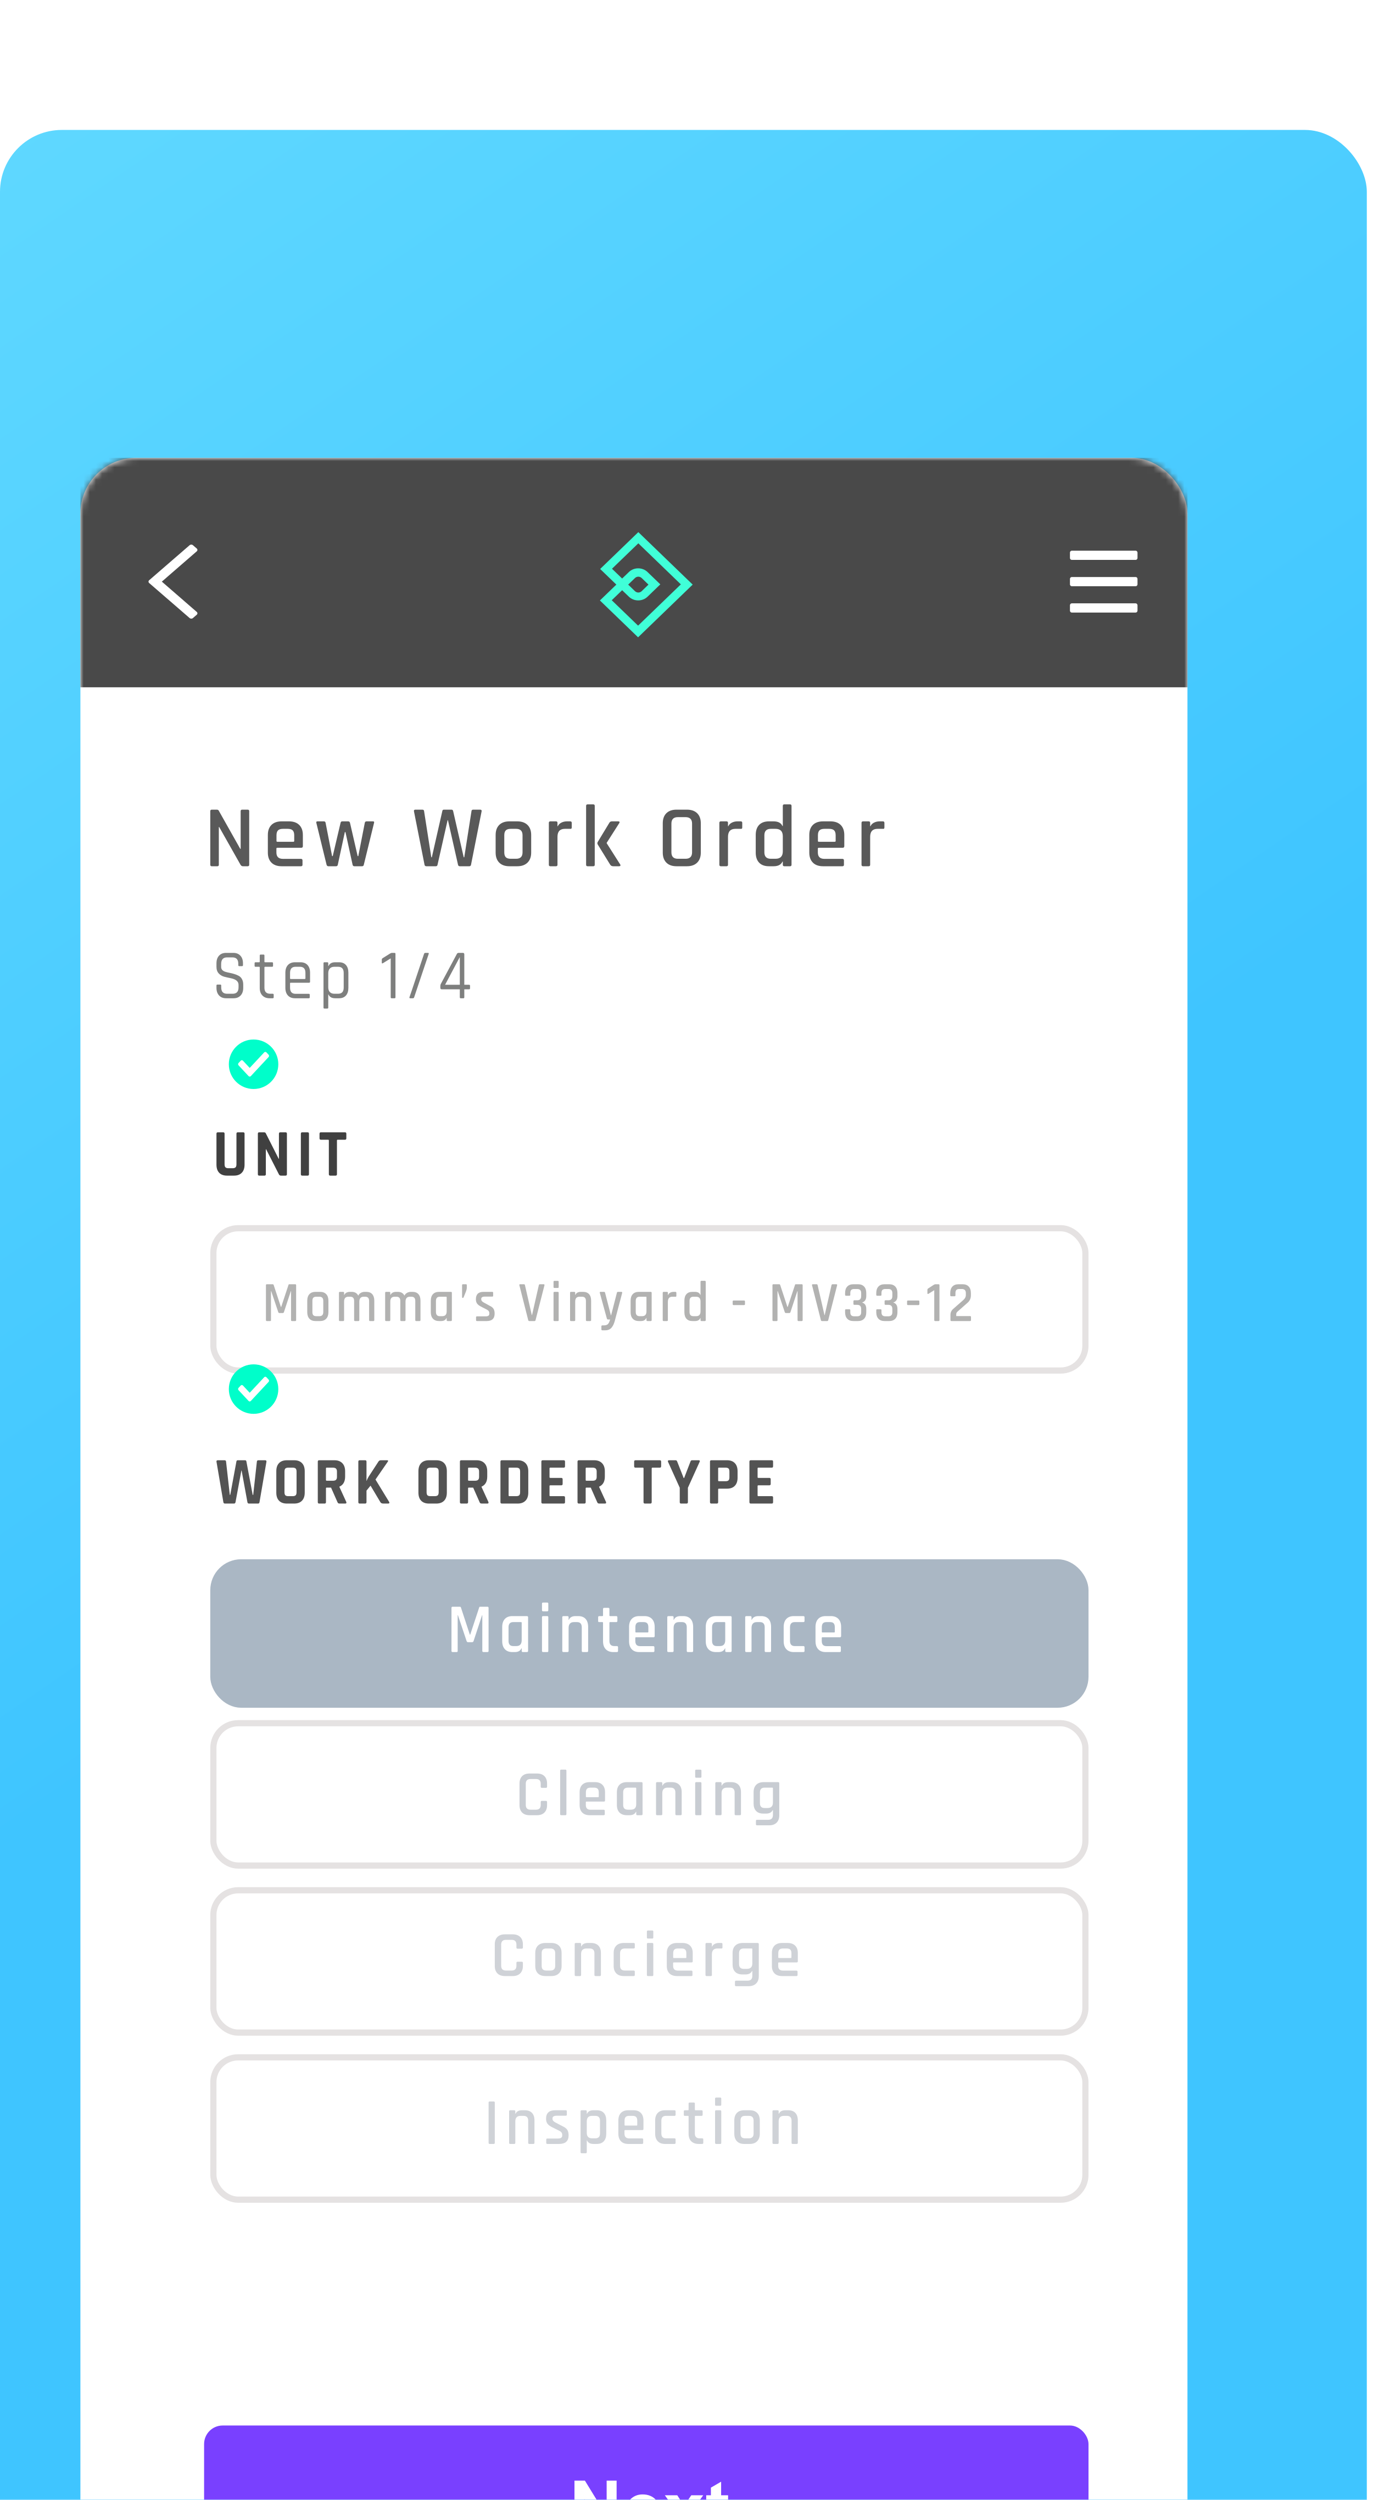 <svg xmlns="http://www.w3.org/2000/svg" xmlns:xlink="http://www.w3.org/1999/xlink" width="222" height="404" viewBox="0 0 222 404">
  <defs>
    <linearGradient id="new-wo-a" x1="12.726%" x2="53.024%" y1="-51.963%" y2="50%">
      <stop offset="0%" stop-color="#73E4FF"/>
      <stop offset="100%" stop-color="#3FC5FF"/>
    </linearGradient>
    <rect id="new-wo-b" width="221" height="397" x="0" y="0" rx="10"/>
    <filter id="new-wo-c" width="132.8%" height="115.3%" x="-16.4%" y="-7.6%" filterUnits="objectBoundingBox">
      <feOffset dx="-15" dy="15" in="SourceAlpha" result="shadowOffsetOuter1"/>
      <feColorMatrix in="shadowOffsetOuter1" result="shadowMatrixOuter1" values="0 0 0 0 0   0 0 0 0 0   0 0 0 0 0  0 0 0 0.5 0"/>
      <feMerge>
        <feMergeNode in="shadowMatrixOuter1"/>
        <feMergeNode in="SourceGraphic"/>
      </feMerge>
    </filter>
    <rect id="new-wo-d" width="179" height="386" x="0" y="0" rx="9"/>
  </defs>
  <g fill="none" fill-rule="evenodd">
    <use fill="url(#new-wo-a)" transform="translate(0 21)" xlink:href="#new-wo-b"/>
    <g filter="url(#new-wo-c)" transform="translate(27.5 59)">
      <g transform="translate(.5)">
        <mask id="new-wo-e" fill="#fff">
          <use xlink:href="#new-wo-d"/>
        </mask>
        <use fill="#FFF" xlink:href="#new-wo-d"/>
        <path fill="#494949" d="M3,0 L176,0 C177.657,-1.69358525e-14 179,1.343 179,3 L179,37.079 L179,37.079 L0,37.079 L0,3 C2.41183085e-16,1.343 1.343,7.48448398e-16 3,0 Z" mask="url(#new-wo-e)"/>
      </g>
      <path fill="#595959" fill-rule="nonzero" d="M22.638,66 C22.801,66 22.883,65.919 22.883,65.758 L22.883,65.758 L22.883,59.656 L22.94,59.656 L26.397,65.772 C26.493,65.924 26.618,66 26.771,66 L26.771,66 L27.549,66 C27.712,66 27.794,65.919 27.794,65.758 L27.794,65.758 L27.794,57.095 C27.794,56.934 27.712,56.853 27.549,56.853 L27.549,56.853 L26.656,56.853 C26.493,56.853 26.411,56.934 26.411,57.095 L26.411,57.095 L26.411,63.198 L26.354,63.198 L22.868,57.01 C22.811,56.906 22.705,56.853 22.551,56.853 L22.551,56.853 L21.745,56.853 C21.582,56.853 21.5,56.934 21.5,57.095 L21.5,57.095 L21.5,65.758 C21.5,65.919 21.582,66 21.745,66 L21.745,66 L22.638,66 Z M36.152,66 C36.325,66 36.411,65.924 36.411,65.772 L36.411,65.772 L36.411,65.061 C36.411,64.89 36.325,64.805 36.152,64.805 L36.152,64.805 L33.243,64.805 C32.542,64.805 32.191,64.459 32.191,63.767 L32.191,63.767 L32.191,63.155 C32.191,63.06 32.244,63.013 32.35,63.013 L32.35,63.013 L36.209,63.013 C36.382,63.013 36.469,62.927 36.469,62.757 L36.469,62.757 L36.469,60.95 C36.469,60.248 36.272,59.706 35.878,59.321 C35.484,58.937 34.932,58.745 34.222,58.745 L34.222,58.745 L33.041,58.745 C32.33,58.745 31.781,58.937 31.392,59.321 C31.003,59.706 30.809,60.248 30.809,60.95 L30.809,60.95 L30.809,63.795 C30.809,64.487 31.003,65.028 31.392,65.417 C31.781,65.806 32.33,66 33.041,66 L33.041,66 L36.152,66 Z M34.928,62.046 L32.35,62.046 C32.254,62.046 32.206,61.998 32.206,61.903 L32.206,61.903 L32.206,60.993 C32.206,60.633 32.287,60.369 32.45,60.203 C32.614,60.037 32.878,59.954 33.243,59.954 L33.243,59.954 L34.035,59.954 C34.399,59.954 34.664,60.037 34.827,60.203 C34.99,60.369 35.072,60.633 35.072,60.993 L35.072,60.993 L35.072,61.903 C35.072,61.998 35.024,62.046 34.928,62.046 L34.928,62.046 Z M41.831,66 C41.994,66 42.09,65.919 42.119,65.758 L42.119,65.758 L43.257,60.481 L43.358,60.481 L44.51,65.758 C44.548,65.919 44.644,66 44.798,66 L44.798,66 L46.036,66 C46.2,66 46.296,65.919 46.324,65.758 L46.324,65.758 L47.981,58.987 C48.029,58.826 47.971,58.745 47.808,58.745 L47.808,58.745 L46.771,58.745 C46.608,58.745 46.512,58.826 46.483,58.987 L46.483,58.987 L45.432,64.364 L45.331,64.364 L44.092,58.987 C44.054,58.826 43.953,58.745 43.79,58.745 L43.79,58.745 L42.839,58.745 C42.686,58.745 42.594,58.826 42.565,58.987 L42.565,58.987 L41.298,64.364 L41.197,64.364 L40.146,58.987 C40.127,58.826 40.031,58.745 39.858,58.745 L39.858,58.745 L38.821,58.745 C38.667,58.745 38.61,58.826 38.648,58.987 L38.648,58.987 L40.304,65.758 C40.352,65.919 40.448,66 40.592,66 L40.592,66 L41.831,66 Z M57.971,66 C58.125,66 58.216,65.919 58.245,65.758 L58.245,65.758 L59.872,58.56 L59.93,58.56 L61.557,65.758 C61.586,65.919 61.682,66 61.845,66 L61.845,66 L63.372,66 C63.535,66 63.631,65.919 63.66,65.758 L63.66,65.758 L65.374,57.11 C65.402,56.939 65.321,56.853 65.129,56.853 L65.129,56.853 L64.02,56.853 C63.837,56.853 63.741,56.939 63.732,57.11 L63.732,57.11 L62.565,64.549 L62.479,64.549 L60.765,57.067 C60.736,56.925 60.645,56.853 60.491,56.853 L60.491,56.853 L59.282,56.853 C59.128,56.853 59.042,56.925 59.022,57.067 L59.022,57.067 L57.323,64.549 L57.236,64.549 L56.07,57.095 C56.06,56.934 55.964,56.853 55.782,56.853 L55.782,56.853 L54.673,56.853 C54.49,56.853 54.409,56.934 54.428,57.095 L54.428,57.095 L56.142,65.758 C56.171,65.919 56.272,66 56.444,66 L56.444,66 L57.971,66 Z M71.139,66 C71.84,66 72.39,65.806 72.788,65.417 C73.187,65.028 73.386,64.487 73.386,63.795 L73.386,63.795 L73.386,60.95 C73.386,60.248 73.187,59.706 72.788,59.321 C72.39,58.937 71.84,58.745 71.139,58.745 L71.139,58.745 L69.872,58.745 C69.161,58.745 68.612,58.937 68.223,59.321 C67.834,59.706 67.64,60.248 67.64,60.95 L67.64,60.95 L67.64,63.795 C67.64,64.487 67.834,65.028 68.223,65.417 C68.612,65.806 69.161,66 69.872,66 L69.872,66 L71.139,66 Z M70.952,64.791 L70.074,64.791 C69.709,64.791 69.445,64.708 69.281,64.542 C69.118,64.376 69.037,64.113 69.037,63.752 L69.037,63.752 L69.037,60.993 C69.037,60.633 69.118,60.369 69.281,60.203 C69.445,60.037 69.709,59.954 70.074,59.954 L70.074,59.954 L70.952,59.954 C71.643,59.954 71.989,60.301 71.989,60.993 L71.989,60.993 L71.989,63.752 C71.989,64.445 71.643,64.791 70.952,64.791 L70.952,64.791 Z M77.395,66 C77.558,66 77.639,65.919 77.639,65.758 L77.639,65.758 L77.639,61.249 C77.639,60.386 78.038,59.954 78.835,59.954 L78.835,59.954 L79.699,59.954 C79.862,59.983 79.944,59.907 79.944,59.727 L79.944,59.727 L79.944,58.987 C79.944,58.826 79.862,58.745 79.699,58.745 L79.699,58.745 L79.166,58.745 C78.83,58.745 78.525,58.817 78.252,58.959 C77.978,59.101 77.793,59.291 77.697,59.528 L77.697,59.528 L77.639,59.528 L77.639,58.987 C77.639,58.826 77.558,58.745 77.395,58.745 L77.395,58.745 L76.487,58.745 C76.324,58.745 76.242,58.826 76.242,58.987 L76.242,58.987 L76.242,65.758 C76.242,65.919 76.324,66 76.487,66 L76.487,66 L77.395,66 Z M83.419,66 C83.583,66 83.664,65.919 83.664,65.758 L83.664,65.758 L83.664,56.242 C83.664,56.081 83.583,56 83.419,56 L83.419,56 L82.512,56 C82.349,56 82.267,56.081 82.267,56.242 L82.267,56.242 L82.267,65.758 C82.267,65.919 82.349,66 82.512,66 L82.512,66 L83.419,66 Z M87.596,66 C87.702,66 87.771,65.972 87.805,65.915 C87.839,65.858 87.831,65.791 87.783,65.716 L87.783,65.716 L85.594,62.273 L85.594,62.216 L87.625,59.03 C87.683,58.945 87.695,58.876 87.661,58.824 C87.627,58.771 87.567,58.745 87.481,58.745 L87.481,58.745 L86.444,58.745 C86.252,58.745 86.113,58.821 86.026,58.973 L86.026,58.973 L84.14,62.088 C84.072,62.221 84.072,62.349 84.14,62.472 L84.14,62.472 L86.17,65.758 C86.276,65.919 86.439,66 86.66,66 L86.66,66 L87.596,66 Z M98.566,66 C99.276,66 99.828,65.806 100.222,65.417 C100.616,65.028 100.812,64.487 100.812,63.795 L100.812,63.795 L100.812,59.058 C100.812,58.357 100.616,57.814 100.222,57.43 C99.828,57.046 99.276,56.853 98.566,56.853 L98.566,56.853 L96.895,56.853 C96.185,56.853 95.635,57.046 95.246,57.43 C94.857,57.814 94.663,58.357 94.663,59.058 L94.663,59.058 L94.663,63.795 C94.663,64.487 94.857,65.028 95.246,65.417 C95.635,65.806 96.185,66 96.895,66 L96.895,66 L98.566,66 Z M98.35,64.791 L97.097,64.791 C96.405,64.791 96.06,64.44 96.06,63.738 L96.06,63.738 L96.06,59.115 C96.06,58.413 96.405,58.063 97.097,58.063 L97.097,58.063 L98.35,58.063 C99.051,58.063 99.401,58.413 99.401,59.115 L99.401,59.115 L99.401,63.738 C99.401,64.44 99.051,64.791 98.35,64.791 L98.35,64.791 Z M104.965,66 C105.128,66 105.21,65.919 105.21,65.758 L105.21,65.758 L105.21,61.249 C105.21,60.386 105.608,59.954 106.405,59.954 L106.405,59.954 L107.269,59.954 C107.433,59.983 107.514,59.907 107.514,59.727 L107.514,59.727 L107.514,58.987 C107.514,58.826 107.433,58.745 107.269,58.745 L107.269,58.745 L106.737,58.745 C106.4,58.745 106.096,58.817 105.822,58.959 C105.548,59.101 105.364,59.291 105.267,59.528 L105.267,59.528 L105.21,59.528 L105.21,58.987 C105.21,58.826 105.128,58.745 104.965,58.745 L104.965,58.745 L104.058,58.745 C103.894,58.745 103.813,58.826 103.813,58.987 L103.813,58.987 L103.813,65.758 C103.813,65.919 103.894,66 104.058,66 L104.058,66 L104.965,66 Z M112.574,66 C113.313,66 113.794,65.749 114.014,65.246 L114.014,65.246 L114.072,65.246 L114.072,65.758 C114.072,65.919 114.154,66 114.317,66 L114.317,66 L115.239,66 C115.402,66 115.483,65.919 115.483,65.758 L115.483,65.758 L115.483,56.242 C115.483,56.081 115.402,56 115.239,56 L115.239,56 L114.317,56 C114.154,56 114.072,56.081 114.072,56.242 L114.072,56.242 L114.072,59.499 L114.014,59.499 C113.794,58.997 113.313,58.745 112.574,58.745 L112.574,58.745 L111.84,58.745 C111.148,58.745 110.618,58.935 110.248,59.314 C109.879,59.694 109.694,60.239 109.694,60.95 L109.694,60.95 L109.694,63.795 C109.694,64.497 109.879,65.04 110.248,65.424 C110.618,65.808 111.148,66 111.84,66 L111.84,66 L112.574,66 Z M112.891,64.791 L112.128,64.791 C111.436,64.791 111.091,64.44 111.091,63.738 L111.091,63.738 L111.091,61.007 C111.091,60.305 111.436,59.954 112.128,59.954 L112.128,59.954 L112.891,59.954 C113.678,59.954 114.072,60.358 114.072,61.164 L114.072,61.164 L114.072,63.582 C114.072,64.388 113.678,64.791 112.891,64.791 L112.891,64.791 Z M123.697,66 C123.87,66 123.957,65.924 123.957,65.772 L123.957,65.772 L123.957,65.061 C123.957,64.89 123.87,64.805 123.697,64.805 L123.697,64.805 L120.788,64.805 C120.087,64.805 119.737,64.459 119.737,63.767 L119.737,63.767 L119.737,63.155 C119.737,63.06 119.79,63.013 119.895,63.013 L119.895,63.013 L123.755,63.013 C123.928,63.013 124.014,62.927 124.014,62.757 L124.014,62.757 L124.014,60.95 C124.014,60.248 123.817,59.706 123.424,59.321 C123.03,58.937 122.478,58.745 121.768,58.745 L121.768,58.745 L120.587,58.745 C119.876,58.745 119.326,58.937 118.938,59.321 C118.549,59.706 118.354,60.248 118.354,60.95 L118.354,60.95 L118.354,63.795 C118.354,64.487 118.549,65.028 118.938,65.417 C119.326,65.806 119.876,66 120.587,66 L120.587,66 L123.697,66 Z M122.473,62.046 L119.895,62.046 C119.799,62.046 119.751,61.998 119.751,61.903 L119.751,61.903 L119.751,60.993 C119.751,60.633 119.833,60.369 119.996,60.203 C120.159,60.037 120.423,59.954 120.788,59.954 L120.788,59.954 L121.58,59.954 C121.945,59.954 122.209,60.037 122.372,60.203 C122.536,60.369 122.617,60.633 122.617,60.993 L122.617,60.993 L122.617,61.903 C122.617,61.998 122.569,62.046 122.473,62.046 L122.473,62.046 Z M127.951,66 C128.114,66 128.196,65.919 128.196,65.758 L128.196,65.758 L128.196,61.249 C128.196,60.386 128.594,59.954 129.391,59.954 L129.391,59.954 L130.255,59.954 C130.418,59.983 130.5,59.907 130.5,59.727 L130.5,59.727 L130.5,58.987 C130.5,58.826 130.418,58.745 130.255,58.745 L130.255,58.745 L129.722,58.745 C129.386,58.745 129.081,58.817 128.808,58.959 C128.534,59.101 128.349,59.291 128.253,59.528 L128.253,59.528 L128.196,59.528 L128.196,58.987 C128.196,58.826 128.114,58.745 127.951,58.745 L127.951,58.745 L127.043,58.745 C126.88,58.745 126.799,58.826 126.799,58.987 L126.799,58.987 L126.799,65.758 C126.799,65.919 126.88,66 127.043,66 L127.043,66 L127.951,66 Z"/>
      <path fill="#404040" fill-rule="nonzero" d="M25.339,116 C25.876,116 26.294,115.846 26.594,115.537 C26.893,115.229 27.043,114.792 27.043,114.226 L27.043,114.226 L27.043,109.218 C27.043,109.073 26.967,109 26.816,109 L26.816,109 L25.948,109 C25.804,109 25.732,109.076 25.732,109.229 L25.732,109.229 L25.732,114.16 C25.732,114.392 25.685,114.558 25.592,114.656 C25.499,114.753 25.343,114.802 25.122,114.802 L25.122,114.802 L24.41,114.802 C24.197,114.802 24.044,114.753 23.951,114.656 C23.858,114.558 23.811,114.392 23.811,114.16 L23.811,114.16 L23.811,109.229 C23.811,109.076 23.739,109 23.594,109 L23.594,109 L22.717,109 C22.572,109 22.5,109.076 22.5,109.229 L22.5,109.229 L22.5,114.226 C22.5,114.799 22.648,115.238 22.944,115.543 C23.24,115.848 23.66,116 24.204,116 L24.204,116 L25.339,116 Z M30.267,116 C30.412,116 30.484,115.924 30.484,115.771 L30.484,115.771 L30.484,111.733 L30.526,111.733 L32.59,115.782 C32.659,115.927 32.769,116 32.921,116 L32.921,116 L33.675,116 C33.819,116 33.891,115.924 33.891,115.771 L33.891,115.771 L33.891,109.229 C33.891,109.076 33.819,109 33.675,109 L33.675,109 L32.818,109 C32.673,109 32.601,109.076 32.601,109.229 L32.601,109.229 L32.601,113.278 L32.559,113.278 L30.474,109.152 C30.426,109.051 30.329,109 30.185,109 L30.185,109 L29.411,109 C29.266,109 29.194,109.076 29.194,109.229 L29.194,109.229 L29.194,115.771 C29.194,115.924 29.266,116 29.411,116 L29.411,116 L30.267,116 Z M37.24,116 C37.384,116 37.457,115.924 37.457,115.771 L37.457,115.771 L37.457,109.229 C37.457,109.076 37.384,109 37.24,109 L37.24,109 L36.362,109 C36.218,109 36.146,109.076 36.146,109.229 L36.146,109.229 L36.146,115.771 C36.146,115.924 36.218,116 36.362,116 L36.362,116 L37.24,116 Z M41.765,116 C41.91,116 41.982,115.924 41.982,115.771 L41.982,115.771 L41.982,110.317 C41.982,110.237 42.024,110.198 42.106,110.198 L42.106,110.198 L43.283,110.198 C43.428,110.198 43.5,110.121 43.5,109.969 L43.5,109.969 L43.5,109.229 C43.5,109.076 43.428,109 43.283,109 L43.283,109 L39.381,109 C39.236,109 39.164,109.076 39.164,109.229 L39.164,109.229 L39.164,109.969 C39.164,110.121 39.236,110.198 39.381,110.198 L39.381,110.198 L40.558,110.198 C40.633,110.198 40.671,110.237 40.671,110.317 L40.671,110.317 L40.671,115.771 C40.671,115.924 40.747,116 40.898,116 L40.898,116 L41.765,116 Z"/>
      <path fill="#535353" fill-rule="nonzero" d="M25.331,169 C25.47,169 25.553,168.924 25.581,168.771 L25.581,168.771 L26.527,163.666 L26.568,163.666 L27.504,168.771 C27.525,168.924 27.608,169 27.754,169 L27.754,169 L29.219,169 C29.358,169 29.438,168.924 29.459,168.771 L29.459,168.771 L30.581,162.24 C30.602,162.08 30.529,162 30.363,162 L30.363,162 L29.282,162 C29.122,162 29.039,162.08 29.032,162.24 L29.032,162.24 L28.44,167.596 L28.357,167.596 L27.338,162.185 C27.317,162.062 27.241,162 27.109,162 L27.109,162 L25.945,162 C25.82,162 25.747,162.065 25.726,162.196 L25.726,162.196 L24.728,167.596 L24.655,167.596 L24.053,162.229 C24.046,162.076 23.962,162 23.803,162 L23.803,162 L22.722,162 C22.555,162 22.483,162.076 22.503,162.229 L22.503,162.229 L23.616,168.771 C23.637,168.924 23.723,169 23.876,169 L23.876,169 L25.331,169 Z M35.055,169 C35.603,169 36.025,168.848 36.323,168.543 C36.622,168.238 36.771,167.799 36.771,167.226 L36.771,167.226 L36.771,163.774 C36.771,163.201 36.622,162.762 36.323,162.457 C36.025,162.152 35.603,162 35.055,162 L35.055,162 L33.891,162 C33.343,162 32.92,162.152 32.622,162.457 C32.324,162.762 32.175,163.201 32.175,163.774 L32.175,163.774 L32.175,167.226 C32.175,167.799 32.324,168.238 32.622,168.543 C32.92,168.848 33.343,169 33.891,169 L33.891,169 L35.055,169 Z M34.837,167.802 L34.099,167.802 C33.877,167.802 33.721,167.753 33.631,167.656 C33.541,167.558 33.496,167.392 33.496,167.16 L33.496,167.16 L33.496,163.84 C33.496,163.608 33.541,163.442 33.631,163.344 C33.721,163.247 33.877,163.198 34.099,163.198 L34.099,163.198 L34.837,163.198 C35.059,163.198 35.216,163.247 35.31,163.344 C35.403,163.442 35.45,163.608 35.45,163.84 L35.45,163.84 L35.45,167.16 C35.45,167.392 35.403,167.558 35.31,167.656 C35.216,167.753 35.059,167.802 34.837,167.802 L34.837,167.802 Z M39.986,169 C40.132,169 40.205,168.924 40.205,168.771 L40.205,168.771 L40.205,166.54 C40.205,166.46 40.246,166.42 40.33,166.42 L40.33,166.42 L41.026,166.42 L42.066,168.771 C42.1,168.866 42.145,168.927 42.201,168.956 C42.256,168.985 42.346,169 42.471,169 L42.471,169 L43.313,169 C43.493,169 43.552,168.913 43.49,168.739 L43.49,168.739 L42.378,166.311 L42.378,166.267 C42.994,165.999 43.303,165.455 43.303,164.635 L43.303,164.635 L43.303,163.785 C43.303,163.219 43.15,162.78 42.845,162.468 C42.54,162.156 42.118,162 41.577,162 L41.577,162 L39.103,162 C38.957,162 38.884,162.076 38.884,162.229 L38.884,162.229 L38.884,168.771 C38.884,168.924 38.957,169 39.103,169 L39.103,169 L39.986,169 Z M41.338,165.309 L40.319,165.309 C40.243,165.309 40.205,165.27 40.205,165.19 L40.205,165.19 L40.205,163.317 C40.205,163.237 40.243,163.198 40.319,163.198 L40.319,163.198 L41.338,163.198 C41.56,163.198 41.723,163.248 41.827,163.35 C41.931,163.452 41.982,163.615 41.982,163.84 L41.982,163.84 L41.982,164.689 C41.982,164.907 41.931,165.065 41.827,165.163 C41.723,165.26 41.56,165.309 41.338,165.309 L41.338,165.309 Z M46.54,169 C46.685,169 46.758,168.924 46.758,168.771 L46.758,168.771 L46.758,166.91 L47.413,166.104 L49.003,168.771 C49.087,168.924 49.249,169 49.492,169 L49.492,169 L50.251,169 C50.348,169 50.412,168.976 50.443,168.929 C50.474,168.882 50.466,168.815 50.417,168.728 L50.417,168.728 L48.213,165.114 L50.189,162.25 C50.244,162.178 50.263,162.118 50.246,162.071 C50.228,162.024 50.182,162 50.105,162 L50.105,162 L49.087,162 C48.906,162 48.771,162.076 48.681,162.229 L48.681,162.229 L47.101,164.656 C46.941,164.932 46.834,165.157 46.779,165.331 L46.779,165.331 L46.758,165.331 L46.758,162.229 C46.758,162.076 46.685,162 46.54,162 L46.54,162 L45.656,162 C45.51,162 45.438,162.076 45.438,162.229 L45.438,162.229 L45.438,168.771 C45.438,168.924 45.51,169 45.656,169 L45.656,169 L46.54,169 Z M58.034,169 C58.582,169 59.005,168.848 59.303,168.543 C59.601,168.238 59.75,167.799 59.75,167.226 L59.75,167.226 L59.75,163.774 C59.75,163.201 59.601,162.762 59.303,162.457 C59.005,162.152 58.582,162 58.034,162 L58.034,162 L56.87,162 C56.322,162 55.9,162.152 55.602,162.457 C55.304,162.762 55.154,163.201 55.154,163.774 L55.154,163.774 L55.154,167.226 C55.154,167.799 55.304,168.238 55.602,168.543 C55.9,168.848 56.322,169 56.87,169 L56.87,169 L58.034,169 Z M57.816,167.802 L57.078,167.802 C56.856,167.802 56.7,167.753 56.61,167.656 C56.52,167.558 56.475,167.392 56.475,167.16 L56.475,167.16 L56.475,163.84 C56.475,163.608 56.52,163.442 56.61,163.344 C56.7,163.247 56.856,163.198 57.078,163.198 L57.078,163.198 L57.816,163.198 C58.038,163.198 58.195,163.247 58.289,163.344 C58.383,163.442 58.429,163.608 58.429,163.84 L58.429,163.84 L58.429,167.16 C58.429,167.392 58.383,167.558 58.289,167.656 C58.195,167.753 58.038,167.802 57.816,167.802 L57.816,167.802 Z M62.966,169 C63.111,169 63.184,168.924 63.184,168.771 L63.184,168.771 L63.184,166.54 C63.184,166.46 63.225,166.42 63.309,166.42 L63.309,166.42 L64.005,166.42 L65.045,168.771 C65.079,168.866 65.124,168.927 65.18,168.956 C65.235,168.985 65.325,169 65.45,169 L65.45,169 L66.292,169 C66.473,169 66.531,168.913 66.469,168.739 L66.469,168.739 L65.357,166.311 L65.357,166.267 C65.973,165.999 66.282,165.455 66.282,164.635 L66.282,164.635 L66.282,163.785 C66.282,163.219 66.129,162.78 65.824,162.468 C65.52,162.156 65.097,162 64.556,162 L64.556,162 L62.082,162 C61.936,162 61.864,162.076 61.864,162.229 L61.864,162.229 L61.864,168.771 C61.864,168.924 61.936,169 62.082,169 L62.082,169 L62.966,169 Z M64.317,165.309 L63.298,165.309 C63.222,165.309 63.184,165.27 63.184,165.19 L63.184,165.19 L63.184,163.317 C63.184,163.237 63.222,163.198 63.298,163.198 L63.298,163.198 L64.317,163.198 C64.539,163.198 64.702,163.248 64.806,163.35 C64.91,163.452 64.962,163.615 64.962,163.84 L64.962,163.84 L64.962,164.689 C64.962,164.907 64.91,165.065 64.806,165.163 C64.702,165.26 64.539,165.309 64.317,165.309 L64.317,165.309 Z M71.203,169 C71.743,169 72.164,168.846 72.466,168.537 C72.767,168.229 72.918,167.792 72.918,167.226 L72.918,167.226 L72.918,163.774 C72.918,163.208 72.767,162.771 72.466,162.463 C72.164,162.154 71.743,162 71.203,162 L71.203,162 L68.635,162 C68.489,162 68.417,162.076 68.417,162.229 L68.417,162.229 L68.417,168.771 C68.417,168.924 68.489,169 68.635,169 L68.635,169 L71.203,169 Z M70.984,167.802 L69.851,167.802 C69.775,167.802 69.737,167.763 69.737,167.683 L69.737,167.683 L69.737,163.317 C69.737,163.237 69.775,163.198 69.851,163.198 L69.851,163.198 L70.984,163.198 C71.206,163.198 71.364,163.247 71.457,163.344 C71.551,163.442 71.598,163.608 71.598,163.84 L71.598,163.84 L71.598,167.16 C71.598,167.392 71.551,167.558 71.457,167.656 C71.364,167.753 71.206,167.802 70.984,167.802 L70.984,167.802 Z M78.65,169 C78.789,169 78.858,168.924 78.858,168.771 L78.858,168.771 L78.858,168.031 C78.858,167.879 78.789,167.802 78.65,167.802 L78.65,167.802 L76.477,167.802 C76.394,167.802 76.352,167.763 76.352,167.683 L76.352,167.683 L76.352,166.17 C76.352,166.09 76.394,166.05 76.477,166.05 L76.477,166.05 L78.255,166.05 C78.4,166.05 78.473,165.974 78.473,165.821 L78.473,165.821 L78.473,165.081 C78.473,164.928 78.4,164.852 78.255,164.852 L78.255,164.852 L76.477,164.852 C76.394,164.852 76.352,164.812 76.352,164.733 L76.352,164.733 L76.352,163.317 C76.352,163.237 76.394,163.198 76.477,163.198 L76.477,163.198 L78.65,163.198 C78.789,163.198 78.858,163.121 78.858,162.969 L78.858,162.969 L78.858,162.229 C78.858,162.076 78.789,162 78.65,162 L78.65,162 L75.25,162 C75.105,162 75.032,162.076 75.032,162.229 L75.032,162.229 L75.032,168.771 C75.032,168.924 75.105,169 75.25,169 L75.25,169 L78.65,169 Z M81.98,169 C82.126,169 82.199,168.924 82.199,168.771 L82.199,168.771 L82.199,166.54 C82.199,166.46 82.24,166.42 82.323,166.42 L82.323,166.42 L83.02,166.42 L84.059,168.771 C84.094,168.866 84.139,168.927 84.195,168.956 C84.25,168.985 84.34,169 84.465,169 L84.465,169 L85.307,169 C85.487,169 85.546,168.913 85.484,168.739 L85.484,168.739 L84.371,166.311 L84.371,166.267 C84.988,165.999 85.297,165.455 85.297,164.635 L85.297,164.635 L85.297,163.785 C85.297,163.219 85.144,162.78 84.839,162.468 C84.534,162.156 84.111,162 83.571,162 L83.571,162 L81.097,162 C80.951,162 80.878,162.076 80.878,162.229 L80.878,162.229 L80.878,168.771 C80.878,168.924 80.951,169 81.097,169 L81.097,169 L81.98,169 Z M83.332,165.309 L82.313,165.309 C82.237,165.309 82.199,165.27 82.199,165.19 L82.199,165.19 L82.199,163.317 C82.199,163.237 82.237,163.198 82.313,163.198 L82.313,163.198 L83.332,163.198 C83.553,163.198 83.716,163.248 83.82,163.35 C83.924,163.452 83.976,163.615 83.976,163.84 L83.976,163.84 L83.976,164.689 C83.976,164.907 83.924,165.065 83.82,165.163 C83.716,165.26 83.553,165.309 83.332,165.309 L83.332,165.309 Z M92.654,169 C92.799,169 92.872,168.924 92.872,168.771 L92.872,168.771 L92.872,163.317 C92.872,163.237 92.914,163.198 92.997,163.198 L92.997,163.198 L94.182,163.198 C94.327,163.198 94.4,163.121 94.4,162.969 L94.4,162.969 L94.4,162.229 C94.4,162.076 94.327,162 94.182,162 L94.182,162 L90.252,162 C90.107,162 90.034,162.076 90.034,162.229 L90.034,162.229 L90.034,162.969 C90.034,163.121 90.107,163.198 90.252,163.198 L90.252,163.198 L91.437,163.198 C91.514,163.198 91.552,163.237 91.552,163.317 L91.552,163.317 L91.552,168.771 C91.552,168.924 91.628,169 91.78,169 L91.78,169 L92.654,169 Z M98.51,169 C98.656,169 98.728,168.924 98.728,168.771 L98.728,168.771 L98.728,166.442 L100.631,162.24 C100.666,162.167 100.667,162.109 100.636,162.065 C100.605,162.022 100.555,162 100.485,162 L100.485,162 L99.383,162 C99.266,162 99.182,162.076 99.134,162.229 L99.134,162.229 L98.115,164.874 L98.042,164.874 L97.003,162.229 C96.947,162.076 96.864,162 96.753,162 L96.753,162 L95.651,162 C95.589,162 95.542,162.024 95.511,162.071 C95.48,162.118 95.478,162.174 95.506,162.24 L95.506,162.24 L97.408,166.442 L97.408,168.771 C97.408,168.924 97.481,169 97.626,169 L97.626,169 L98.51,169 Z M103.4,169 C103.545,169 103.618,168.924 103.618,168.771 L103.618,168.771 L103.618,166.714 C103.618,166.634 103.66,166.594 103.743,166.594 L103.743,166.594 L105.053,166.594 C105.593,166.594 106.013,166.44 106.311,166.131 C106.609,165.823 106.758,165.386 106.758,164.82 L106.758,164.82 L106.758,163.774 C106.758,163.208 106.609,162.771 106.311,162.463 C106.013,162.154 105.593,162 105.053,162 L105.053,162 L102.516,162 C102.371,162 102.298,162.076 102.298,162.229 L102.298,162.229 L102.298,168.771 C102.298,168.924 102.371,169 102.516,169 L102.516,169 L103.4,169 Z M104.835,165.386 L103.733,165.386 C103.656,165.386 103.618,165.346 103.618,165.266 L103.618,165.266 L103.618,163.317 C103.618,163.237 103.656,163.198 103.733,163.198 L103.733,163.198 L104.835,163.198 C105.056,163.198 105.212,163.247 105.302,163.344 C105.392,163.442 105.438,163.608 105.438,163.84 L105.438,163.84 L105.438,164.754 C105.438,164.979 105.392,165.141 105.302,165.239 C105.212,165.337 105.056,165.386 104.835,165.386 L104.835,165.386 Z M112.292,169 C112.431,169 112.5,168.924 112.5,168.771 L112.5,168.771 L112.5,168.031 C112.5,167.879 112.431,167.802 112.292,167.802 L112.292,167.802 L110.119,167.802 C110.036,167.802 109.995,167.763 109.995,167.683 L109.995,167.683 L109.995,166.17 C109.995,166.09 110.036,166.05 110.119,166.05 L110.119,166.05 L111.897,166.05 C112.043,166.05 112.115,165.974 112.115,165.821 L112.115,165.821 L112.115,165.081 C112.115,164.928 112.043,164.852 111.897,164.852 L111.897,164.852 L110.119,164.852 C110.036,164.852 109.995,164.812 109.995,164.733 L109.995,164.733 L109.995,163.317 C109.995,163.237 110.036,163.198 110.119,163.198 L110.119,163.198 L112.292,163.198 C112.431,163.198 112.5,163.121 112.5,162.969 L112.5,162.969 L112.5,162.229 C112.5,162.076 112.431,162 112.292,162 L112.292,162 L108.893,162 C108.747,162 108.674,162.076 108.674,162.229 L108.674,162.229 L108.674,168.771 C108.674,168.924 108.747,169 108.893,169 L108.893,169 L112.292,169 Z"/>
      <path fill="#7E7F7E" fill-rule="nonzero" d="M25.27,87.335 C25.748,87.335 26.127,87.184 26.408,86.884 C26.689,86.584 26.829,86.171 26.829,85.646 L26.829,85.646 L26.829,85.133 C26.829,84.791 26.764,84.5 26.634,84.26 C26.504,84.021 26.334,83.842 26.124,83.724 C25.913,83.606 25.679,83.508 25.423,83.428 C25.167,83.348 24.912,83.283 24.659,83.234 C24.407,83.184 24.175,83.129 23.964,83.068 C23.494,82.924 23.258,82.658 23.258,82.27 L23.258,82.27 L23.258,81.814 C23.258,81.091 23.571,80.73 24.196,80.73 L24.196,80.73 L25.091,80.73 C25.716,80.73 26.029,81.076 26.029,81.768 L26.029,81.768 L26.029,81.973 C26.029,82.087 26.074,82.144 26.166,82.144 L26.166,82.144 L26.65,82.144 C26.742,82.144 26.787,82.087 26.787,81.973 L26.787,81.973 L26.787,81.688 C26.787,81.163 26.647,80.751 26.366,80.451 C26.085,80.15 25.706,80 25.228,80 L25.228,80 L24.059,80 C23.574,80 23.193,80.15 22.916,80.451 C22.639,80.751 22.5,81.163 22.5,81.688 L22.5,81.688 L22.5,82.247 C22.5,82.703 22.623,83.063 22.869,83.325 C23.114,83.587 23.413,83.764 23.764,83.856 C24.115,83.947 24.466,84.027 24.817,84.095 C25.653,84.262 26.071,84.62 26.071,85.167 L26.071,85.167 L26.071,85.555 C26.071,86.255 25.758,86.605 25.133,86.605 L25.133,86.605 L24.206,86.605 C23.581,86.605 23.269,86.262 23.269,85.578 L23.269,85.578 L23.269,85.281 C23.269,85.175 23.22,85.122 23.121,85.122 L23.121,85.122 L22.647,85.122 C22.549,85.122 22.5,85.175 22.5,85.281 L22.5,85.281 L22.5,85.646 C22.5,86.171 22.64,86.584 22.921,86.884 C23.202,87.184 23.581,87.335 24.059,87.335 L24.059,87.335 L25.27,87.335 Z M31.594,87.335 C31.699,87.335 31.752,87.285 31.752,87.186 L31.752,87.186 L31.752,86.764 C31.752,86.658 31.699,86.605 31.594,86.605 L31.594,86.605 L31.183,86.605 C30.565,86.605 30.256,86.281 30.256,85.635 L30.256,85.635 L30.256,82.35 C30.256,82.281 30.295,82.247 30.372,82.247 L30.372,82.247 L31.489,82.247 C31.594,82.247 31.647,82.198 31.647,82.099 L31.647,82.099 L31.647,81.677 C31.647,81.57 31.594,81.517 31.489,81.517 L31.489,81.517 L30.372,81.517 C30.295,81.517 30.256,81.483 30.256,81.414 L30.256,81.414 L30.256,80.433 C30.256,80.327 30.211,80.274 30.119,80.274 L30.119,80.274 L29.645,80.274 C29.547,80.274 29.498,80.327 29.498,80.433 L29.498,80.433 L29.498,81.414 C29.498,81.483 29.463,81.517 29.392,81.517 L29.392,81.517 L28.813,81.517 C28.715,81.517 28.666,81.57 28.666,81.677 L28.666,81.677 L28.666,82.099 C28.666,82.198 28.715,82.247 28.813,82.247 L28.813,82.247 L29.392,82.247 C29.463,82.247 29.498,82.281 29.498,82.35 L29.498,82.35 L29.498,85.669 C29.498,86.194 29.642,86.603 29.93,86.895 C30.218,87.188 30.604,87.335 31.088,87.335 L31.088,87.335 L31.594,87.335 Z M37.433,87.335 C37.531,87.335 37.581,87.285 37.581,87.186 L37.581,87.186 L37.581,86.776 C37.581,86.669 37.531,86.616 37.433,86.616 L37.433,86.616 L35.284,86.616 C34.694,86.616 34.399,86.285 34.399,85.624 L34.399,85.624 L34.399,84.928 C34.399,84.859 34.434,84.825 34.505,84.825 L34.505,84.825 L37.486,84.825 C37.584,84.825 37.633,84.768 37.633,84.654 L37.633,84.654 L37.633,83.205 C37.633,82.673 37.496,82.259 37.222,81.962 C36.948,81.665 36.569,81.517 36.085,81.517 L36.085,81.517 L35.2,81.517 C34.715,81.517 34.334,81.665 34.057,81.962 C33.78,82.259 33.641,82.673 33.641,83.205 L33.641,83.205 L33.641,85.646 C33.641,86.179 33.78,86.593 34.057,86.89 C34.334,87.186 34.715,87.335 35.2,87.335 L35.2,87.335 L37.433,87.335 Z M36.78,84.221 L34.505,84.221 C34.434,84.221 34.399,84.183 34.399,84.106 L34.399,84.106 L34.399,83.228 C34.399,82.574 34.694,82.247 35.284,82.247 L35.284,82.247 L36,82.247 C36.59,82.247 36.885,82.574 36.885,83.228 L36.885,83.228 L36.885,84.106 C36.885,84.183 36.85,84.221 36.78,84.221 L36.78,84.221 Z M40.428,89 C40.526,89 40.576,88.947 40.576,88.84 L40.576,88.84 L40.576,86.73 L40.618,86.73 C40.793,87.133 41.151,87.335 41.692,87.335 L41.692,87.335 L42.324,87.335 C42.802,87.335 43.172,87.186 43.435,86.89 C43.699,86.593 43.83,86.179 43.83,85.646 L43.83,85.646 L43.83,83.205 C43.83,82.673 43.699,82.259 43.435,81.962 C43.172,81.665 42.802,81.517 42.324,81.517 L42.324,81.517 L41.692,81.517 C41.151,81.517 40.793,81.719 40.618,82.122 L40.618,82.122 L40.576,82.122 L40.576,81.677 C40.576,81.57 40.526,81.517 40.428,81.517 L40.428,81.517 L39.954,81.517 C39.856,81.517 39.807,81.57 39.807,81.677 L39.807,81.677 L39.807,88.84 C39.807,88.947 39.856,89 39.954,89 L39.954,89 L40.428,89 Z M42.177,86.605 L41.555,86.605 C41.239,86.605 40.997,86.513 40.828,86.331 C40.66,86.148 40.576,85.89 40.576,85.555 L40.576,85.555 L40.576,83.297 C40.576,82.962 40.66,82.703 40.828,82.521 C40.997,82.338 41.239,82.247 41.555,82.247 L41.555,82.247 L42.177,82.247 C42.774,82.247 43.072,82.578 43.072,83.24 L43.072,83.24 L43.072,85.612 C43.072,86.274 42.774,86.605 42.177,86.605 L42.177,86.605 Z M51.295,87.335 C51.393,87.335 51.443,87.281 51.443,87.175 L51.443,87.175 L51.443,80.16 C51.443,80.053 51.393,80 51.295,80 L51.295,80 L50.853,80 C50.783,80 50.691,80.034 50.579,80.103 L50.579,80.103 L49.357,80.867 C49.273,80.92 49.231,81.004 49.231,81.118 L49.231,81.118 L49.231,81.574 C49.231,81.711 49.294,81.741 49.42,81.665 L49.42,81.665 L50.674,80.89 L50.674,87.175 C50.674,87.281 50.723,87.335 50.821,87.335 L50.821,87.335 L51.295,87.335 Z M54.269,87.335 C54.367,87.335 54.434,87.278 54.469,87.163 L54.469,87.163 L56.808,80.194 C56.857,80.065 56.822,80 56.702,80 L56.702,80 L56.26,80 C56.169,80 56.102,80.057 56.06,80.171 C55.976,80.407 55.591,81.553 54.906,83.61 C54.222,85.667 53.823,86.848 53.711,87.152 C53.669,87.274 53.711,87.335 53.837,87.335 L53.837,87.335 L54.269,87.335 Z M62.426,87.335 C62.524,87.335 62.573,87.281 62.573,87.175 L62.573,87.175 L62.573,85.886 L63.353,85.886 C63.451,85.886 63.5,85.829 63.5,85.715 L63.5,85.715 L63.5,85.304 C63.5,85.205 63.451,85.156 63.353,85.156 L63.353,85.156 L62.573,85.156 L62.573,80.24 C62.573,80.08 62.496,80 62.341,80 L62.341,80 L61.657,80 C61.509,80 61.404,80.076 61.341,80.228 L61.341,80.228 L58.77,85.03 C58.721,85.129 58.697,85.243 58.697,85.373 L58.697,85.373 L58.697,85.646 C58.697,85.806 58.77,85.886 58.918,85.886 L58.918,85.886 L61.846,85.886 L61.846,87.175 C61.846,87.281 61.892,87.335 61.983,87.335 L61.983,87.335 L62.426,87.335 Z M61.846,85.156 L59.466,85.156 L61.846,80.673 L61.846,85.156 Z"/>
      <g transform="translate(20.5 318)">
        <rect width="143" height="27" fill="#7940FF" rx="3"/>
        <path fill="#FFF" fill-rule="nonzero" d="M61.497,17.5 L61.497,11.898 L64.96,17.5 L66.7,17.5 L66.7,8.91 L65.089,8.91 L65.089,14.646 L61.573,8.91 L59.886,8.91 L59.886,17.5 L61.497,17.5 Z M71.06,17.641 C71.743,17.641 72.312,17.483 72.768,17.169 C73.223,16.854 73.556,16.396 73.767,15.795 L73.767,15.795 L72.126,15.52 C72.036,15.832 71.903,16.059 71.728,16.199 C71.552,16.34 71.335,16.41 71.077,16.41 C70.698,16.41 70.382,16.274 70.128,16.003 C69.874,15.731 69.741,15.352 69.729,14.863 L69.729,14.863 L73.854,14.863 C73.878,13.602 73.622,12.665 73.087,12.054 C72.552,11.442 71.821,11.137 70.896,11.137 C70.071,11.137 69.39,11.429 68.851,12.013 C68.312,12.597 68.042,13.404 68.042,14.436 C68.042,15.299 68.247,16.014 68.657,16.58 C69.177,17.287 69.978,17.641 71.06,17.641 Z M72.22,13.855 L69.759,13.855 C69.755,13.406 69.87,13.051 70.104,12.789 C70.339,12.527 70.636,12.396 70.995,12.396 C71.331,12.396 71.616,12.521 71.851,12.769 C72.085,13.017 72.208,13.379 72.22,13.855 L72.22,13.855 Z M76.333,17.5 L77.61,15.572 L78.876,17.5 L80.897,17.5 L78.595,14.225 L80.704,11.277 L78.771,11.277 L77.61,12.988 L76.509,11.277 L74.499,11.277 L76.649,14.295 L74.405,17.5 L76.333,17.5 Z M83.558,17.641 C84.042,17.641 84.476,17.559 84.858,17.395 L84.858,17.395 L84.718,16.117 C84.429,16.223 84.208,16.275 84.056,16.275 C83.946,16.275 83.854,16.248 83.777,16.193 C83.701,16.139 83.652,16.069 83.631,15.985 C83.609,15.901 83.599,15.605 83.599,15.098 L83.599,15.098 L83.599,12.59 L84.724,12.59 L84.724,11.277 L83.599,11.277 L83.599,9.08 L81.946,10.041 L81.946,11.277 L81.19,11.277 L81.19,12.59 L81.946,12.59 L81.947,15.49 C81.95,15.968 81.968,16.293 81.999,16.463 C82.042,16.732 82.119,16.946 82.23,17.104 C82.342,17.263 82.517,17.392 82.755,17.491 C82.993,17.591 83.261,17.641 83.558,17.641 Z"/>
      </g>
      <rect width="140" height="22" x="22.5" y="179" fill="#AAB7C4" stroke="#AAB7C4" stroke-width="2" rx="4"/>
      <rect width="141" height="23" x="22" y="204.5" fill="#FFF" stroke="#E5E2E2" rx="4"/>
      <rect width="141" height="23" x="22" y="231.5" fill="#FFF" stroke="#E5E2E2" rx="4"/>
      <path fill="#FFF" fill-rule="nonzero" d="M61.322,193 C61.392,193 61.44,192.987 61.464,192.96 C61.489,192.934 61.501,192.882 61.501,192.806 L61.501,192.806 L61.501,187.04 L61.543,187.04 L62.945,191.222 C62.987,191.344 63.061,191.405 63.166,191.405 L63.166,191.405 L63.841,191.405 C63.953,191.405 64.03,191.344 64.072,191.222 L64.072,191.222 L65.442,187.051 L65.484,187.051 L65.484,192.806 C65.484,192.935 65.544,193 65.664,193 L65.664,193 L66.317,193 C66.436,193 66.496,192.935 66.496,192.806 L66.496,192.806 L66.496,185.866 C66.496,185.737 66.436,185.672 66.317,185.672 L66.317,185.672 L65.137,185.672 C65.045,185.672 64.993,185.714 64.979,185.798 L64.979,185.798 L63.524,190.197 L63.472,190.197 L62.028,185.798 C61.993,185.714 61.937,185.672 61.859,185.672 L61.859,185.672 L60.679,185.672 C60.56,185.672 60.5,185.737 60.5,185.866 L60.5,185.866 L60.5,192.806 C60.5,192.935 60.56,193 60.679,193 L60.679,193 L61.322,193 Z M70.747,193 C71.287,193 71.642,192.799 71.811,192.396 L71.811,192.396 L71.853,192.396 L71.853,192.806 C71.853,192.935 71.913,193 72.032,193 L72.032,193 L72.696,193 C72.822,193 72.886,192.935 72.886,192.806 L72.886,192.806 L72.886,187.382 C72.886,187.253 72.822,187.188 72.696,187.188 L72.696,187.188 L70.336,187.188 C69.816,187.188 69.413,187.342 69.129,187.65 C68.844,187.957 68.702,188.392 68.702,188.954 L68.702,188.954 L68.702,191.234 C68.702,191.788 68.844,192.221 69.129,192.533 C69.413,192.844 69.816,193 70.336,193 L70.336,193 L70.747,193 Z M70.989,192.031 L70.483,192.031 C69.977,192.031 69.724,191.75 69.724,191.188 L69.724,191.188 L69.724,189 C69.724,188.438 69.977,188.157 70.483,188.157 L70.483,188.157 L71.737,188.157 C71.814,188.157 71.853,188.195 71.853,188.271 L71.853,188.271 L71.853,191.063 C71.853,191.708 71.565,192.031 70.989,192.031 L70.989,192.031 Z M75.987,186.413 C76.1,186.413 76.156,186.349 76.156,186.219 L76.156,186.219 L76.156,185.182 C76.156,185.061 76.1,185 75.987,185 L75.987,185 L75.302,185 C75.19,185 75.134,185.061 75.134,185.182 L75.134,185.182 L75.134,186.219 C75.134,186.349 75.19,186.413 75.302,186.413 L75.302,186.413 L75.987,186.413 Z M75.987,193 C76.051,193 76.095,192.987 76.119,192.96 C76.144,192.934 76.156,192.882 76.156,192.806 L76.156,192.806 L76.156,187.382 C76.156,187.253 76.096,187.188 75.977,187.188 L75.977,187.188 L75.302,187.188 C75.19,187.188 75.134,187.253 75.134,187.382 L75.134,187.382 L75.134,192.806 C75.134,192.935 75.194,193 75.313,193 L75.313,193 L75.987,193 Z M79.258,193 C79.377,193 79.437,192.935 79.437,192.806 L79.437,192.806 L79.437,189.125 C79.437,188.48 79.725,188.157 80.301,188.157 L80.301,188.157 L80.796,188.157 C81.309,188.157 81.566,188.438 81.566,189 L81.566,189 L81.566,192.806 C81.566,192.935 81.625,193 81.745,193 L81.745,193 L82.409,193 C82.535,193 82.598,192.935 82.598,192.806 L82.598,192.806 L82.598,188.954 C82.598,188.385 82.461,187.948 82.187,187.644 C81.913,187.34 81.52,187.188 81.007,187.188 L81.007,187.188 L80.543,187.188 C80.002,187.188 79.648,187.389 79.479,187.792 L79.479,187.792 L79.437,187.792 L79.437,187.382 C79.437,187.253 79.377,187.188 79.258,187.188 L79.258,187.188 L78.594,187.188 C78.474,187.188 78.415,187.253 78.415,187.382 L78.415,187.382 L78.415,192.806 C78.415,192.935 78.474,193 78.594,193 L78.594,193 L79.258,193 Z M87.239,193 C87.365,193 87.428,192.939 87.428,192.818 L87.428,192.818 L87.428,192.225 C87.428,192.096 87.365,192.031 87.239,192.031 L87.239,192.031 L86.828,192.031 C86.301,192.031 86.037,191.754 86.037,191.199 L86.037,191.199 L86.037,188.271 C86.037,188.195 86.076,188.157 86.153,188.157 L86.153,188.157 L87.133,188.157 C87.26,188.157 87.323,188.096 87.323,187.974 L87.323,187.974 L87.323,187.382 C87.323,187.253 87.26,187.188 87.133,187.188 L87.133,187.188 L86.153,187.188 C86.076,187.188 86.037,187.15 86.037,187.074 L86.037,187.074 L86.037,186.048 C86.037,185.919 85.978,185.855 85.858,185.855 L85.858,185.855 L85.194,185.855 C85.068,185.855 85.004,185.919 85.004,186.048 L85.004,186.048 L85.004,187.074 C85.004,187.15 84.969,187.188 84.899,187.188 L84.899,187.188 L84.393,187.188 C84.274,187.188 84.214,187.253 84.214,187.382 L84.214,187.382 L84.214,187.974 C84.214,188.043 84.226,188.09 84.251,188.117 C84.276,188.143 84.323,188.157 84.393,188.157 L84.393,188.157 L84.899,188.157 C84.969,188.157 85.004,188.195 85.004,188.271 L85.004,188.271 L85.004,191.256 C85.004,191.811 85.152,192.24 85.447,192.544 C85.742,192.848 86.15,193 86.67,193 L86.67,193 L87.239,193 Z M93.122,193 C93.249,193 93.312,192.939 93.312,192.818 L93.312,192.818 L93.312,192.248 C93.312,192.111 93.249,192.043 93.122,192.043 L93.122,192.043 L90.994,192.043 C90.481,192.043 90.224,191.765 90.224,191.211 L90.224,191.211 L90.224,190.721 C90.224,190.645 90.263,190.607 90.34,190.607 L90.34,190.607 L93.164,190.607 C93.291,190.607 93.354,190.538 93.354,190.402 L93.354,190.402 L93.354,188.954 C93.354,188.392 93.21,187.957 92.922,187.65 C92.634,187.342 92.23,187.188 91.71,187.188 L91.71,187.188 L90.846,187.188 C90.326,187.188 89.924,187.342 89.639,187.65 C89.355,187.957 89.213,188.392 89.213,188.954 L89.213,188.954 L89.213,191.234 C89.213,191.788 89.355,192.221 89.639,192.533 C89.924,192.844 90.326,193 90.846,193 L90.846,193 L93.122,193 Z M92.227,189.832 L90.34,189.832 C90.27,189.832 90.235,189.794 90.235,189.718 L90.235,189.718 L90.235,188.989 C90.235,188.7 90.295,188.489 90.414,188.356 C90.533,188.223 90.727,188.157 90.994,188.157 L90.994,188.157 L91.573,188.157 C91.84,188.157 92.033,188.223 92.153,188.356 C92.272,188.489 92.332,188.7 92.332,188.989 L92.332,188.989 L92.332,189.718 C92.332,189.794 92.297,189.832 92.227,189.832 L92.227,189.832 Z M96.235,193 C96.354,193 96.414,192.935 96.414,192.806 L96.414,192.806 L96.414,189.125 C96.414,188.48 96.702,188.157 97.278,188.157 L97.278,188.157 L97.773,188.157 C98.286,188.157 98.542,188.438 98.542,189 L98.542,189 L98.542,192.806 C98.542,192.935 98.602,193 98.722,193 L98.722,193 L99.385,193 C99.512,193 99.575,192.935 99.575,192.806 L99.575,192.806 L99.575,188.954 C99.575,188.385 99.438,187.948 99.164,187.644 C98.89,187.34 98.497,187.188 97.984,187.188 L97.984,187.188 L97.52,187.188 C96.979,187.188 96.624,187.389 96.456,187.792 L96.456,187.792 L96.414,187.792 L96.414,187.382 C96.414,187.253 96.354,187.188 96.235,187.188 L96.235,187.188 L95.571,187.188 C95.451,187.188 95.391,187.253 95.391,187.382 L95.391,187.382 L95.391,192.806 C95.391,192.935 95.451,193 95.571,193 L95.571,193 L96.235,193 Z M103.657,193 C104.198,193 104.553,192.799 104.721,192.396 L104.721,192.396 L104.763,192.396 L104.763,192.806 C104.763,192.935 104.823,193 104.942,193 L104.942,193 L105.606,193 C105.733,193 105.796,192.935 105.796,192.806 L105.796,192.806 L105.796,187.382 C105.796,187.253 105.733,187.188 105.606,187.188 L105.606,187.188 L103.246,187.188 C102.726,187.188 102.324,187.342 102.039,187.65 C101.755,187.957 101.612,188.392 101.612,188.954 L101.612,188.954 L101.612,191.234 C101.612,191.788 101.755,192.221 102.039,192.533 C102.324,192.844 102.726,193 103.246,193 L103.246,193 L103.657,193 Z M103.899,192.031 L103.393,192.031 C102.888,192.031 102.635,191.75 102.635,191.188 L102.635,191.188 L102.635,189 C102.635,188.438 102.888,188.157 103.393,188.157 L103.393,188.157 L104.647,188.157 C104.725,188.157 104.763,188.195 104.763,188.271 L104.763,188.271 L104.763,191.063 C104.763,191.708 104.475,192.031 103.899,192.031 L103.899,192.031 Z M108.835,193 C108.954,193 109.014,192.935 109.014,192.806 L109.014,192.806 L109.014,189.125 C109.014,188.48 109.302,188.157 109.878,188.157 L109.878,188.157 L110.373,188.157 C110.886,188.157 111.142,188.438 111.142,189 L111.142,189 L111.142,192.806 C111.142,192.935 111.202,193 111.322,193 L111.322,193 L111.985,193 C112.112,193 112.175,192.935 112.175,192.806 L112.175,192.806 L112.175,188.954 C112.175,188.385 112.038,187.948 111.764,187.644 C111.49,187.34 111.097,187.188 110.584,187.188 L110.584,187.188 L110.12,187.188 C109.579,187.188 109.224,187.389 109.056,187.792 L109.056,187.792 L109.014,187.792 L109.014,187.382 C109.014,187.253 108.954,187.188 108.835,187.188 L108.835,187.188 L108.171,187.188 C108.051,187.188 107.991,187.253 107.991,187.382 L107.991,187.382 L107.991,192.806 C107.991,192.935 108.051,193 108.171,193 L108.171,193 L108.835,193 Z M117.395,193 C117.521,193 117.585,192.939 117.585,192.818 L117.585,192.818 L117.585,192.225 C117.585,192.096 117.521,192.031 117.395,192.031 L117.395,192.031 L115.993,192.031 C115.488,192.031 115.235,191.75 115.235,191.188 L115.235,191.188 L115.235,189 C115.235,188.438 115.488,188.157 115.993,188.157 L115.993,188.157 L117.395,188.157 C117.521,188.157 117.585,188.096 117.585,187.974 L117.585,187.974 L117.585,187.382 C117.585,187.253 117.521,187.188 117.395,187.188 L117.395,187.188 L115.846,187.188 C115.326,187.188 114.924,187.342 114.639,187.65 C114.355,187.957 114.212,188.392 114.212,188.954 L114.212,188.954 L114.212,191.234 C114.212,191.788 114.355,192.221 114.639,192.533 C114.924,192.844 115.326,193 115.846,193 L115.846,193 L117.395,193 Z M123.268,193 C123.395,193 123.458,192.939 123.458,192.818 L123.458,192.818 L123.458,192.248 C123.458,192.111 123.395,192.043 123.268,192.043 L123.268,192.043 L121.139,192.043 C120.627,192.043 120.37,191.765 120.37,191.211 L120.37,191.211 L120.37,190.721 C120.37,190.645 120.409,190.607 120.486,190.607 L120.486,190.607 L123.31,190.607 C123.437,190.607 123.5,190.538 123.5,190.402 L123.5,190.402 L123.5,188.954 C123.5,188.392 123.356,187.957 123.068,187.65 C122.78,187.342 122.376,187.188 121.856,187.188 L121.856,187.188 L120.992,187.188 C120.472,187.188 120.07,187.342 119.785,187.65 C119.501,187.957 119.359,188.392 119.359,188.954 L119.359,188.954 L119.359,191.234 C119.359,191.788 119.501,192.221 119.785,192.533 C120.07,192.844 120.472,193 120.992,193 L120.992,193 L123.268,193 Z M122.372,189.832 L120.486,189.832 C120.416,189.832 120.381,189.794 120.381,189.718 L120.381,189.718 L120.381,188.989 C120.381,188.7 120.44,188.489 120.56,188.356 C120.679,188.223 120.873,188.157 121.139,188.157 L121.139,188.157 L121.719,188.157 C121.986,188.157 122.179,188.223 122.299,188.356 C122.418,188.489 122.478,188.7 122.478,188.989 L122.478,188.989 L122.478,189.718 C122.478,189.794 122.443,189.832 122.372,189.832 L122.372,189.832 Z"/>
      <path fill="#C8CCD2" fill-rule="nonzero" d="M74.333,219.366 C74.842,219.366 75.239,219.222 75.525,218.936 C75.811,218.65 75.954,218.251 75.954,217.742 L75.954,217.742 L75.954,217.239 C75.954,217.113 75.891,217.05 75.766,217.05 L75.766,217.05 L75.107,217.05 C74.988,217.05 74.929,217.113 74.929,217.239 L74.929,217.239 L74.929,217.7 C74.929,218.217 74.678,218.475 74.176,218.475 L74.176,218.475 L73.267,218.475 C72.765,218.475 72.514,218.217 72.514,217.7 L72.514,217.7 L72.514,214.295 C72.514,213.778 72.765,213.519 73.267,213.519 L73.267,213.519 L74.176,213.519 C74.678,213.519 74.929,213.778 74.929,214.295 L74.929,214.295 L74.929,214.756 C74.929,214.881 74.988,214.944 75.107,214.944 L75.107,214.944 L75.766,214.944 C75.891,214.944 75.954,214.881 75.954,214.756 L75.954,214.756 L75.954,214.253 C75.954,213.736 75.811,213.336 75.525,213.053 C75.239,212.77 74.842,212.629 74.333,212.629 L74.333,212.629 L73.12,212.629 C72.605,212.629 72.206,212.77 71.923,213.053 C71.641,213.336 71.5,213.736 71.5,214.253 L71.5,214.253 L71.5,217.742 C71.5,218.251 71.641,218.65 71.923,218.936 C72.206,219.222 72.605,219.366 73.12,219.366 L73.12,219.366 L74.333,219.366 Z M78.905,219.366 C79.024,219.366 79.083,219.306 79.083,219.187 L79.083,219.187 L79.083,212.178 C79.083,212.059 79.024,212 78.905,212 L78.905,212 L78.247,212 C78.128,212 78.069,212.059 78.069,212.178 L78.069,212.178 L78.069,219.187 C78.069,219.306 78.128,219.366 78.247,219.366 L78.247,219.366 L78.905,219.366 Z M85.098,219.366 C85.224,219.366 85.286,219.31 85.286,219.198 L85.286,219.198 L85.286,218.674 C85.286,218.548 85.224,218.485 85.098,218.485 L85.098,218.485 L82.986,218.485 C82.477,218.485 82.223,218.231 82.223,217.721 L82.223,217.721 L82.223,217.27 C82.223,217.2 82.261,217.165 82.338,217.165 L82.338,217.165 L85.14,217.165 C85.265,217.165 85.328,217.102 85.328,216.977 L85.328,216.977 L85.328,215.646 C85.328,215.129 85.185,214.729 84.899,214.446 C84.614,214.164 84.213,214.022 83.697,214.022 L83.697,214.022 L82.84,214.022 C82.324,214.022 81.925,214.164 81.643,214.446 C81.361,214.729 81.219,215.129 81.219,215.646 L81.219,215.646 L81.219,217.742 C81.219,218.251 81.361,218.65 81.643,218.936 C81.925,219.222 82.324,219.366 82.84,219.366 L82.84,219.366 L85.098,219.366 Z M84.209,216.453 L82.338,216.453 C82.268,216.453 82.233,216.418 82.233,216.348 L82.233,216.348 L82.233,215.678 C82.233,215.412 82.293,215.218 82.411,215.096 C82.53,214.974 82.721,214.913 82.986,214.913 L82.986,214.913 L83.561,214.913 C83.826,214.913 84.018,214.974 84.136,215.096 C84.255,215.218 84.314,215.412 84.314,215.678 L84.314,215.678 L84.314,216.348 C84.314,216.418 84.279,216.453 84.209,216.453 L84.209,216.453 Z M89.273,219.366 C89.81,219.366 90.162,219.18 90.329,218.81 L90.329,218.81 L90.371,218.81 L90.371,219.187 C90.371,219.306 90.43,219.366 90.548,219.366 L90.548,219.366 L91.207,219.366 C91.333,219.366 91.395,219.306 91.395,219.187 L91.395,219.187 L91.395,214.2 C91.395,214.081 91.333,214.022 91.207,214.022 L91.207,214.022 L88.865,214.022 C88.349,214.022 87.95,214.164 87.668,214.446 C87.386,214.729 87.245,215.129 87.245,215.646 L87.245,215.646 L87.245,217.742 C87.245,218.251 87.386,218.65 87.668,218.936 C87.95,219.222 88.349,219.366 88.865,219.366 L88.865,219.366 L89.273,219.366 Z M89.513,218.475 L89.012,218.475 C88.51,218.475 88.259,218.217 88.259,217.7 L88.259,217.7 L88.259,215.688 C88.259,215.171 88.51,214.913 89.012,214.913 L89.012,214.913 L90.256,214.913 C90.332,214.913 90.371,214.948 90.371,215.017 L90.371,215.017 L90.371,217.584 C90.371,218.178 90.085,218.475 89.513,218.475 L89.513,218.475 Z M94.41,219.366 C94.528,219.366 94.587,219.306 94.587,219.187 L94.587,219.187 L94.587,215.803 C94.587,215.21 94.873,214.913 95.445,214.913 L95.445,214.913 L95.936,214.913 C96.445,214.913 96.699,215.171 96.699,215.688 L96.699,215.688 L96.699,219.187 C96.699,219.306 96.759,219.366 96.877,219.366 L96.877,219.366 L97.536,219.366 C97.661,219.366 97.724,219.306 97.724,219.187 L97.724,219.187 L97.724,215.646 C97.724,215.122 97.588,214.721 97.316,214.441 C97.044,214.162 96.654,214.022 96.145,214.022 L96.145,214.022 L95.685,214.022 C95.149,214.022 94.797,214.207 94.629,214.577 L94.629,214.577 L94.587,214.577 L94.587,214.2 C94.587,214.081 94.528,214.022 94.41,214.022 L94.41,214.022 L93.751,214.022 C93.633,214.022 93.573,214.081 93.573,214.2 L93.573,214.2 L93.573,219.187 C93.573,219.306 93.633,219.366 93.751,219.366 L93.751,219.366 L94.41,219.366 Z M100.749,213.31 C100.86,213.31 100.916,213.25 100.916,213.132 L100.916,213.132 L100.916,212.178 C100.916,212.066 100.86,212.01 100.749,212.01 L100.749,212.01 L100.069,212.01 C99.958,212.01 99.902,212.066 99.902,212.178 L99.902,212.178 L99.902,213.132 C99.902,213.25 99.958,213.31 100.069,213.31 L100.069,213.31 L100.749,213.31 Z M100.749,219.366 C100.811,219.366 100.855,219.353 100.879,219.329 C100.904,219.304 100.916,219.257 100.916,219.187 L100.916,219.187 L100.916,214.2 C100.916,214.081 100.857,214.022 100.738,214.022 L100.738,214.022 L100.069,214.022 C99.958,214.022 99.902,214.081 99.902,214.2 L99.902,214.2 L99.902,219.187 C99.902,219.306 99.961,219.366 100.08,219.366 L100.08,219.366 L100.749,219.366 Z M103.993,219.366 C104.112,219.366 104.171,219.306 104.171,219.187 L104.171,219.187 L104.171,215.803 C104.171,215.21 104.457,214.913 105.028,214.913 L105.028,214.913 L105.52,214.913 C106.028,214.913 106.283,215.171 106.283,215.688 L106.283,215.688 L106.283,219.187 C106.283,219.306 106.342,219.366 106.461,219.366 L106.461,219.366 L107.119,219.366 C107.245,219.366 107.307,219.306 107.307,219.187 L107.307,219.187 L107.307,215.646 C107.307,215.122 107.171,214.721 106.9,214.441 C106.628,214.162 106.237,214.022 105.729,214.022 L105.729,214.022 L105.269,214.022 C104.732,214.022 104.38,214.207 104.213,214.577 L104.213,214.577 L104.171,214.577 L104.171,214.2 C104.171,214.081 104.112,214.022 103.993,214.022 L103.993,214.022 L103.335,214.022 C103.216,214.022 103.157,214.081 103.157,214.2 L103.157,214.2 L103.157,219.187 C103.157,219.306 103.216,219.366 103.335,219.366 L103.335,219.366 L103.993,219.366 Z M111.869,221 C112.378,221 112.777,220.859 113.066,220.576 C113.355,220.293 113.5,219.896 113.5,219.386 L113.5,219.386 L113.5,214.2 C113.5,214.081 113.437,214.022 113.312,214.022 L113.312,214.022 L110.97,214.022 C110.461,214.022 110.064,214.164 109.778,214.446 C109.492,214.729 109.349,215.129 109.349,215.646 L109.349,215.646 L109.349,217.48 C109.349,217.997 109.484,218.396 109.752,218.679 C110.02,218.962 110.405,219.104 110.907,219.104 L110.907,219.104 L111.378,219.104 C111.907,219.104 112.259,218.915 112.434,218.538 L112.434,218.538 L112.475,218.538 L112.475,219.334 C112.475,219.851 112.221,220.109 111.712,220.109 L111.712,220.109 L109.904,220.109 C109.785,220.109 109.726,220.169 109.726,220.288 L109.726,220.288 L109.726,220.832 C109.726,220.944 109.785,221 109.904,221 L109.904,221 L111.869,221 Z M111.618,218.203 L111.116,218.203 C110.621,218.203 110.374,217.944 110.374,217.427 L110.374,217.427 L110.374,215.688 C110.374,215.171 110.621,214.913 111.116,214.913 L111.116,214.913 L112.36,214.913 C112.437,214.913 112.475,214.948 112.475,215.017 L112.475,215.017 L112.475,217.322 C112.475,217.909 112.19,218.203 111.618,218.203 L111.618,218.203 Z"/>
      <path fill="#CFD2D7" fill-rule="nonzero" d="M70.393,245.364 C70.912,245.364 71.318,245.22 71.609,244.934 C71.901,244.647 72.047,244.248 72.047,243.738 L72.047,243.738 L72.047,243.234 C72.047,243.108 71.983,243.045 71.855,243.045 L71.855,243.045 L71.182,243.045 C71.062,243.045 71.001,243.108 71.001,243.234 L71.001,243.234 L71.001,243.696 C71.001,244.213 70.745,244.472 70.233,244.472 L70.233,244.472 L69.304,244.472 C68.792,244.472 68.535,244.213 68.535,243.696 L68.535,243.696 L68.535,240.287 C68.535,239.769 68.792,239.51 69.304,239.51 L69.304,239.51 L70.233,239.51 C70.745,239.51 71.001,239.769 71.001,240.287 L71.001,240.287 L71.001,240.748 C71.001,240.874 71.062,240.937 71.182,240.937 L71.182,240.937 L71.855,240.937 C71.983,240.937 72.047,240.874 72.047,240.748 L72.047,240.748 L72.047,240.245 C72.047,239.727 71.901,239.327 71.609,239.044 C71.318,238.76 70.912,238.619 70.393,238.619 L70.393,238.619 L69.154,238.619 C68.628,238.619 68.22,238.76 67.932,239.044 C67.644,239.327 67.5,239.727 67.5,240.245 L67.5,240.245 L67.5,243.738 C67.5,244.248 67.644,244.647 67.932,244.934 C68.22,245.22 68.628,245.364 69.154,245.364 L69.154,245.364 L70.393,245.364 Z M76.64,245.364 C77.16,245.364 77.567,245.22 77.863,244.934 C78.158,244.647 78.305,244.248 78.305,243.738 L78.305,243.738 L78.305,241.64 C78.305,241.122 78.158,240.722 77.863,240.439 C77.567,240.156 77.16,240.014 76.64,240.014 L76.64,240.014 L75.701,240.014 C75.174,240.014 74.767,240.156 74.479,240.439 C74.191,240.722 74.047,241.122 74.047,241.64 L74.047,241.64 L74.047,243.738 C74.047,244.248 74.191,244.647 74.479,244.934 C74.767,245.22 75.174,245.364 75.701,245.364 L75.701,245.364 L76.64,245.364 Z M76.502,244.472 L75.85,244.472 C75.58,244.472 75.384,244.411 75.263,244.288 C75.142,244.166 75.082,243.972 75.082,243.706 L75.082,243.706 L75.082,241.671 C75.082,241.406 75.142,241.212 75.263,241.089 C75.384,240.967 75.58,240.906 75.85,240.906 L75.85,240.906 L76.502,240.906 C77.014,240.906 77.27,241.161 77.27,241.671 L77.27,241.671 L77.27,243.706 C77.27,244.217 77.014,244.472 76.502,244.472 L76.502,244.472 Z M81.276,245.364 C81.397,245.364 81.458,245.304 81.458,245.185 L81.458,245.185 L81.458,241.797 C81.458,241.203 81.75,240.906 82.333,240.906 L82.333,240.906 L82.835,240.906 C83.354,240.906 83.614,241.164 83.614,241.682 L83.614,241.682 L83.614,245.185 C83.614,245.304 83.674,245.364 83.795,245.364 L83.795,245.364 L84.468,245.364 C84.596,245.364 84.66,245.304 84.66,245.185 L84.66,245.185 L84.66,241.64 C84.66,241.115 84.521,240.713 84.244,240.434 C83.966,240.154 83.568,240.014 83.048,240.014 L83.048,240.014 L82.579,240.014 C82.031,240.014 81.671,240.199 81.501,240.57 L81.501,240.57 L81.458,240.57 L81.458,240.192 C81.458,240.073 81.397,240.014 81.276,240.014 L81.276,240.014 L80.604,240.014 C80.483,240.014 80.422,240.073 80.422,240.192 L80.422,240.192 L80.422,245.185 C80.422,245.304 80.483,245.364 80.604,245.364 L80.604,245.364 L81.276,245.364 Z M89.947,245.364 C90.075,245.364 90.139,245.308 90.139,245.196 L90.139,245.196 L90.139,244.65 C90.139,244.531 90.075,244.472 89.947,244.472 L89.947,244.472 L88.527,244.472 C88.015,244.472 87.759,244.213 87.759,243.696 L87.759,243.696 L87.759,241.682 C87.759,241.164 88.015,240.906 88.527,240.906 L88.527,240.906 L89.947,240.906 C90.075,240.906 90.139,240.85 90.139,240.738 L90.139,240.738 L90.139,240.192 C90.139,240.073 90.075,240.014 89.947,240.014 L89.947,240.014 L88.378,240.014 C87.851,240.014 87.444,240.156 87.156,240.439 C86.868,240.722 86.724,241.122 86.724,241.64 L86.724,241.64 L86.724,243.738 C86.724,244.248 86.868,244.647 87.156,244.934 C87.444,245.22 87.851,245.364 88.378,245.364 L88.378,245.364 L89.947,245.364 Z M92.961,239.301 C93.074,239.301 93.131,239.241 93.131,239.122 L93.131,239.122 L93.131,238.168 C93.131,238.056 93.074,238 92.961,238 L92.961,238 L92.267,238 C92.153,238 92.096,238.056 92.096,238.168 L92.096,238.168 L92.096,239.122 C92.096,239.241 92.153,239.301 92.267,239.301 L92.267,239.301 L92.961,239.301 Z M92.961,245.364 C93.025,245.364 93.069,245.351 93.094,245.327 C93.119,245.302 93.131,245.255 93.131,245.185 L93.131,245.185 L93.131,240.192 C93.131,240.073 93.071,240.014 92.95,240.014 L92.95,240.014 L92.267,240.014 C92.153,240.014 92.096,240.073 92.096,240.192 L92.096,240.192 L92.096,245.185 C92.096,245.304 92.157,245.364 92.278,245.364 L92.278,245.364 L92.961,245.364 Z M99.272,245.364 C99.401,245.364 99.465,245.308 99.465,245.196 L99.465,245.196 L99.465,244.671 C99.465,244.545 99.401,244.483 99.272,244.483 L99.272,244.483 L97.116,244.483 C96.597,244.483 96.337,244.227 96.337,243.717 L96.337,243.717 L96.337,243.266 C96.337,243.196 96.376,243.161 96.455,243.161 L96.455,243.161 L99.315,243.161 C99.443,243.161 99.507,243.098 99.507,242.972 L99.507,242.972 L99.507,241.64 C99.507,241.122 99.361,240.722 99.07,240.439 C98.778,240.156 98.369,240.014 97.842,240.014 L97.842,240.014 L96.967,240.014 C96.44,240.014 96.033,240.156 95.745,240.439 C95.457,240.722 95.312,241.122 95.312,241.64 L95.312,241.64 L95.312,243.738 C95.312,244.248 95.457,244.647 95.745,244.934 C96.033,245.22 96.44,245.364 96.967,245.364 L96.967,245.364 L99.272,245.364 Z M98.365,242.448 L96.455,242.448 C96.383,242.448 96.348,242.413 96.348,242.343 L96.348,242.343 L96.348,241.671 C96.348,241.406 96.408,241.212 96.529,241.089 C96.65,240.967 96.846,240.906 97.116,240.906 L97.116,240.906 L97.703,240.906 C97.974,240.906 98.169,240.967 98.29,241.089 C98.411,241.212 98.472,241.406 98.472,241.671 L98.472,241.671 L98.472,242.343 C98.472,242.413 98.436,242.448 98.365,242.448 L98.365,242.448 Z M102.425,245.364 C102.546,245.364 102.606,245.304 102.606,245.185 L102.606,245.185 L102.606,241.86 C102.606,241.224 102.902,240.906 103.492,240.906 L103.492,240.906 L104.133,240.906 C104.254,240.927 104.314,240.871 104.314,240.738 L104.314,240.738 L104.314,240.192 C104.314,240.073 104.254,240.014 104.133,240.014 L104.133,240.014 L103.738,240.014 C103.489,240.014 103.263,240.066 103.06,240.171 C102.857,240.276 102.72,240.416 102.649,240.591 L102.649,240.591 L102.606,240.591 L102.606,240.192 C102.606,240.073 102.546,240.014 102.425,240.014 L102.425,240.014 L101.752,240.014 C101.631,240.014 101.571,240.073 101.571,240.192 L101.571,240.192 L101.571,245.185 C101.571,245.304 101.631,245.364 101.752,245.364 L101.752,245.364 L102.425,245.364 Z M108.523,247 C109.043,247 109.45,246.858 109.745,246.575 C110.041,246.292 110.188,245.895 110.188,245.385 L110.188,245.385 L110.188,240.192 C110.188,240.073 110.124,240.014 109.996,240.014 L109.996,240.014 L107.605,240.014 C107.086,240.014 106.68,240.156 106.388,240.439 C106.097,240.722 105.951,241.122 105.951,241.64 L105.951,241.64 L105.951,243.476 C105.951,243.993 106.088,244.393 106.362,244.677 C106.636,244.96 107.029,245.101 107.541,245.101 L107.541,245.101 L108.021,245.101 C108.562,245.101 108.922,244.913 109.099,244.535 L109.099,244.535 L109.142,244.535 L109.142,245.332 C109.142,245.85 108.882,246.108 108.363,246.108 L108.363,246.108 L106.516,246.108 C106.395,246.108 106.335,246.168 106.335,246.287 L106.335,246.287 L106.335,246.832 C106.335,246.944 106.395,247 106.516,247 L106.516,247 L108.523,247 Z M108.267,244.199 L107.755,244.199 C107.249,244.199 106.997,243.941 106.997,243.423 L106.997,243.423 L106.997,241.682 C106.997,241.164 107.249,240.906 107.755,240.906 L107.755,240.906 L109.025,240.906 C109.103,240.906 109.142,240.941 109.142,241.01 L109.142,241.01 L109.142,243.318 C109.142,243.906 108.85,244.199 108.267,244.199 L108.267,244.199 Z M116.265,245.364 C116.393,245.364 116.457,245.308 116.457,245.196 L116.457,245.196 L116.457,244.671 C116.457,244.545 116.393,244.483 116.265,244.483 L116.265,244.483 L114.109,244.483 C113.59,244.483 113.33,244.227 113.33,243.717 L113.33,243.717 L113.33,243.266 C113.33,243.196 113.369,243.161 113.447,243.161 L113.447,243.161 L116.308,243.161 C116.436,243.161 116.5,243.098 116.5,242.972 L116.5,242.972 L116.5,241.64 C116.5,241.122 116.354,240.722 116.062,240.439 C115.771,240.156 115.361,240.014 114.835,240.014 L114.835,240.014 L113.96,240.014 C113.433,240.014 113.026,240.156 112.737,240.439 C112.449,240.722 112.305,241.122 112.305,241.64 L112.305,241.64 L112.305,243.738 C112.305,244.248 112.449,244.647 112.737,244.934 C113.026,245.22 113.433,245.364 113.96,245.364 L113.96,245.364 L116.265,245.364 Z M115.358,242.448 L113.447,242.448 C113.376,242.448 113.341,242.413 113.341,242.343 L113.341,242.343 L113.341,241.671 C113.341,241.406 113.401,241.212 113.522,241.089 C113.643,240.967 113.839,240.906 114.109,240.906 L114.109,240.906 L114.696,240.906 C114.967,240.906 115.162,240.967 115.283,241.089 C115.404,241.212 115.465,241.406 115.465,241.671 L115.465,241.671 L115.465,242.343 C115.465,242.413 115.429,242.448 115.358,242.448 L115.358,242.448 Z"/>
      <rect width="141" height="23" x="22" y="258.5" fill="#FFF" stroke="#E5E2E2" rx="4"/>
      <path fill="#CFD2D7" fill-rule="nonzero" d="M67.326,272.495 C67.443,272.495 67.502,272.434 67.502,272.313 L67.502,272.313 L67.502,265.811 C67.502,265.69 67.443,265.63 67.326,265.63 L67.326,265.63 L66.676,265.63 C66.559,265.63 66.5,265.69 66.5,265.811 L66.5,265.811 L66.5,272.313 C66.5,272.434 66.559,272.495 66.676,272.495 L66.676,272.495 L67.326,272.495 Z M70.645,272.495 C70.762,272.495 70.821,272.434 70.821,272.313 L70.821,272.313 L70.821,268.865 C70.821,268.26 71.103,267.957 71.668,267.957 L71.668,267.957 L72.153,267.957 C72.656,267.957 72.907,268.221 72.907,268.747 L72.907,268.747 L72.907,272.313 C72.907,272.434 72.966,272.495 73.083,272.495 L73.083,272.495 L73.733,272.495 C73.857,272.495 73.919,272.434 73.919,272.313 L73.919,272.313 L73.919,268.705 C73.919,268.171 73.785,267.762 73.516,267.477 C73.248,267.192 72.862,267.05 72.36,267.05 L72.36,267.05 L71.905,267.05 C71.375,267.05 71.027,267.238 70.862,267.616 L70.862,267.616 L70.821,267.616 L70.821,267.231 C70.821,267.11 70.762,267.05 70.645,267.05 L70.645,267.05 L69.994,267.05 C69.877,267.05 69.819,267.11 69.819,267.231 L69.819,267.231 L69.819,272.313 C69.819,272.434 69.877,272.495 69.994,272.495 L69.994,272.495 L70.645,272.495 Z M77.899,272.495 C78.925,272.495 79.438,272.032 79.438,271.107 C79.438,270.751 79.371,270.461 79.237,270.237 C79.102,270.012 78.856,269.819 78.498,269.655 L78.498,269.655 L77.362,269.057 C77.011,268.886 76.835,268.687 76.835,268.459 L76.835,268.459 L76.835,268.342 C76.835,268.221 76.89,268.123 77.001,268.048 C77.111,267.973 77.269,267.936 77.476,267.936 L77.476,267.936 L78.984,267.936 C79.094,267.936 79.149,267.875 79.149,267.754 L79.149,267.754 L79.149,267.231 C79.149,267.11 79.094,267.05 78.984,267.05 L78.984,267.05 L77.269,267.05 C76.284,267.05 75.792,267.509 75.792,268.427 C75.792,268.762 75.871,269.032 76.03,269.238 C76.188,269.445 76.443,269.633 76.794,269.804 L76.794,269.804 L77.92,270.359 C78.243,270.509 78.405,270.726 78.405,271.011 L78.405,271.011 L78.405,271.139 C78.405,271.459 78.181,271.619 77.734,271.619 L77.734,271.619 L75.999,271.619 C75.882,271.619 75.823,271.676 75.823,271.79 L75.823,271.79 L75.823,272.313 C75.823,272.434 75.882,272.495 75.999,272.495 L75.999,272.495 L77.899,272.495 Z M82.199,274 C82.316,274 82.375,273.94 82.375,273.819 L82.375,273.819 L82.375,271.929 L82.416,271.929 C82.581,272.306 82.929,272.495 83.459,272.495 L83.459,272.495 L83.986,272.495 C84.482,272.495 84.862,272.351 85.127,272.062 C85.392,271.774 85.525,271.367 85.525,270.84 L85.525,270.84 L85.525,268.705 C85.525,268.171 85.392,267.762 85.127,267.477 C84.862,267.192 84.482,267.05 83.986,267.05 L83.986,267.05 L83.459,267.05 C82.929,267.05 82.581,267.238 82.416,267.616 L82.416,267.616 L82.375,267.616 L82.375,267.231 C82.375,267.11 82.316,267.05 82.199,267.05 L82.199,267.05 L81.549,267.05 C81.431,267.05 81.373,267.11 81.373,267.231 L81.373,267.231 L81.373,273.819 C81.373,273.94 81.431,274 81.549,274 L81.549,274 L82.199,274 Z M83.769,271.587 L83.222,271.587 C82.657,271.587 82.375,271.285 82.375,270.68 L82.375,270.68 L82.375,268.865 C82.375,268.26 82.657,267.957 83.222,267.957 L83.222,267.957 L83.769,267.957 C84.265,267.957 84.513,268.221 84.513,268.747 L84.513,268.747 L84.513,270.797 C84.513,271.324 84.265,271.587 83.769,271.587 L83.769,271.587 Z M91.312,272.495 C91.436,272.495 91.498,272.438 91.498,272.324 L91.498,272.324 L91.498,271.79 C91.498,271.662 91.436,271.598 91.312,271.598 L91.312,271.598 L89.226,271.598 C88.723,271.598 88.472,271.338 88.472,270.819 L88.472,270.819 L88.472,270.359 C88.472,270.288 88.51,270.253 88.586,270.253 L88.586,270.253 L91.354,270.253 C91.478,270.253 91.54,270.189 91.54,270.06 L91.54,270.06 L91.54,268.705 C91.54,268.178 91.398,267.77 91.116,267.482 C90.834,267.194 90.438,267.05 89.928,267.05 L89.928,267.05 L89.081,267.05 C88.572,267.05 88.178,267.194 87.899,267.482 C87.62,267.77 87.481,268.178 87.481,268.705 L87.481,268.705 L87.481,270.84 C87.481,271.359 87.62,271.765 87.899,272.057 C88.178,272.349 88.572,272.495 89.081,272.495 L89.081,272.495 L91.312,272.495 Z M90.434,269.527 L88.586,269.527 C88.517,269.527 88.482,269.491 88.482,269.42 L88.482,269.42 L88.482,268.737 C88.482,268.466 88.541,268.269 88.658,268.144 C88.775,268.02 88.964,267.957 89.226,267.957 L89.226,267.957 L89.794,267.957 C90.056,267.957 90.245,268.02 90.362,268.144 C90.479,268.269 90.538,268.466 90.538,268.737 L90.538,268.737 L90.538,269.42 C90.538,269.491 90.503,269.527 90.434,269.527 L90.434,269.527 Z M96.552,272.495 C96.676,272.495 96.738,272.438 96.738,272.324 L96.738,272.324 L96.738,271.769 C96.738,271.648 96.676,271.587 96.552,271.587 L96.552,271.587 L95.179,271.587 C94.683,271.587 94.435,271.324 94.435,270.797 L94.435,270.797 L94.435,268.747 C94.435,268.221 94.683,267.957 95.179,267.957 L95.179,267.957 L96.552,267.957 C96.676,267.957 96.738,267.9 96.738,267.786 L96.738,267.786 L96.738,267.231 C96.738,267.11 96.676,267.05 96.552,267.05 L96.552,267.05 L95.034,267.05 C94.525,267.05 94.13,267.194 93.851,267.482 C93.573,267.77 93.433,268.178 93.433,268.705 L93.433,268.705 L93.433,270.84 C93.433,271.359 93.573,271.765 93.851,272.057 C94.13,272.349 94.525,272.495 95.034,272.495 L95.034,272.495 L96.552,272.495 Z M101.028,272.495 C101.152,272.495 101.214,272.438 101.214,272.324 L101.214,272.324 L101.214,271.769 C101.214,271.648 101.152,271.587 101.028,271.587 L101.028,271.587 L100.625,271.587 C100.109,271.587 99.851,271.327 99.851,270.808 L99.851,270.808 L99.851,268.064 C99.851,267.993 99.888,267.957 99.964,267.957 L99.964,267.957 L100.925,267.957 C101.049,267.957 101.111,267.9 101.111,267.786 L101.111,267.786 L101.111,267.231 C101.111,267.11 101.049,267.05 100.925,267.05 L100.925,267.05 L99.964,267.05 C99.888,267.05 99.851,267.014 99.851,266.943 L99.851,266.943 L99.851,265.982 C99.851,265.861 99.792,265.801 99.675,265.801 L99.675,265.801 L99.024,265.801 C98.9,265.801 98.838,265.861 98.838,265.982 L98.838,265.982 L98.838,266.943 C98.838,267.014 98.804,267.05 98.735,267.05 L98.735,267.05 L98.239,267.05 C98.122,267.05 98.064,267.11 98.064,267.231 L98.064,267.231 L98.064,267.786 C98.064,267.851 98.076,267.895 98.1,267.92 C98.124,267.945 98.17,267.957 98.239,267.957 L98.239,267.957 L98.735,267.957 C98.804,267.957 98.838,267.993 98.838,268.064 L98.838,268.064 L98.838,270.861 C98.838,271.381 98.983,271.783 99.272,272.068 C99.561,272.352 99.961,272.495 100.47,272.495 L100.47,272.495 L101.028,272.495 Z M103.954,266.324 C104.065,266.324 104.12,266.263 104.12,266.142 L104.12,266.142 L104.12,265.171 C104.12,265.057 104.065,265 103.954,265 L103.954,265 L103.283,265 C103.173,265 103.118,265.057 103.118,265.171 L103.118,265.171 L103.118,266.142 C103.118,266.263 103.173,266.324 103.283,266.324 L103.283,266.324 L103.954,266.324 Z M103.954,272.495 C104.016,272.495 104.059,272.482 104.083,272.457 C104.108,272.432 104.12,272.384 104.12,272.313 L104.12,272.313 L104.12,267.231 C104.12,267.11 104.061,267.05 103.944,267.05 L103.944,267.05 L103.283,267.05 C103.173,267.05 103.118,267.11 103.118,267.231 L103.118,267.231 L103.118,272.313 C103.118,272.434 103.176,272.495 103.293,272.495 L103.293,272.495 L103.954,272.495 Z M108.74,272.495 C109.243,272.495 109.637,272.349 109.923,272.057 C110.208,271.765 110.351,271.359 110.351,270.84 L110.351,270.84 L110.351,268.705 C110.351,268.178 110.208,267.77 109.923,267.482 C109.637,267.194 109.243,267.05 108.74,267.05 L108.74,267.05 L107.831,267.05 C107.321,267.05 106.927,267.194 106.648,267.482 C106.37,267.77 106.23,268.178 106.23,268.705 L106.23,268.705 L106.23,270.84 C106.23,271.359 106.37,271.765 106.648,272.057 C106.927,272.349 107.321,272.495 107.831,272.495 L107.831,272.495 L108.74,272.495 Z M108.606,271.587 L107.976,271.587 C107.714,271.587 107.525,271.525 107.408,271.4 C107.29,271.276 107.232,271.078 107.232,270.808 L107.232,270.808 L107.232,268.737 C107.232,268.466 107.29,268.269 107.408,268.144 C107.525,268.02 107.714,267.957 107.976,267.957 L107.976,267.957 L108.606,267.957 C109.101,267.957 109.349,268.217 109.349,268.737 L109.349,268.737 L109.349,270.808 C109.349,271.327 109.101,271.587 108.606,271.587 L108.606,271.587 Z M113.226,272.495 C113.343,272.495 113.401,272.434 113.401,272.313 L113.401,272.313 L113.401,268.865 C113.401,268.26 113.684,267.957 114.248,267.957 L114.248,267.957 L114.734,267.957 C115.236,267.957 115.488,268.221 115.488,268.747 L115.488,268.747 L115.488,272.313 C115.488,272.434 115.546,272.495 115.663,272.495 L115.663,272.495 L116.314,272.495 C116.438,272.495 116.5,272.434 116.5,272.313 L116.5,272.313 L116.5,268.705 C116.5,268.171 116.366,267.762 116.097,267.477 C115.829,267.192 115.443,267.05 114.94,267.05 L114.94,267.05 L114.486,267.05 C113.956,267.05 113.608,267.238 113.443,267.616 L113.443,267.616 L113.401,267.616 L113.401,267.231 C113.401,267.11 113.343,267.05 113.226,267.05 L113.226,267.05 L112.575,267.05 C112.458,267.05 112.4,267.11 112.4,267.231 L112.4,267.231 L112.4,272.313 C112.4,272.434 112.458,272.495 112.575,272.495 L112.575,272.495 L113.226,272.495 Z"/>
      <rect width="141" height="23" x="22" y="124.5" fill="#FFF" stroke="#E5E2E2" rx="4"/>
      <path fill="#B2B2B1" fill-rule="nonzero" d="M31.169,139.502 C31.227,139.502 31.265,139.491 31.285,139.469 C31.305,139.448 31.315,139.406 31.315,139.345 L31.315,139.345 L31.315,134.665 L31.35,134.665 L32.491,138.059 C32.525,138.158 32.585,138.207 32.671,138.207 L32.671,138.207 L33.22,138.207 C33.312,138.207 33.375,138.158 33.409,138.059 L33.409,138.059 L34.525,134.674 L34.559,134.674 L34.559,139.345 C34.559,139.449 34.607,139.502 34.705,139.502 L34.705,139.502 L35.237,139.502 C35.334,139.502 35.383,139.449 35.383,139.345 L35.383,139.345 L35.383,133.712 C35.383,133.607 35.334,133.555 35.237,133.555 L35.237,133.555 L34.276,133.555 C34.201,133.555 34.158,133.589 34.147,133.657 L34.147,133.657 L32.963,137.227 L32.92,137.227 L31.744,133.657 C31.716,133.589 31.67,133.555 31.607,133.555 L31.607,133.555 L30.646,133.555 C30.549,133.555 30.5,133.607 30.5,133.712 L30.5,133.712 L30.5,139.345 C30.5,139.449 30.549,139.502 30.646,139.502 L30.646,139.502 L31.169,139.502 Z M39.264,139.502 C39.682,139.502 40.009,139.375 40.247,139.123 C40.484,138.87 40.603,138.518 40.603,138.068 L40.603,138.068 L40.603,136.218 C40.603,135.762 40.484,135.409 40.247,135.16 C40.009,134.91 39.682,134.785 39.264,134.785 L39.264,134.785 L38.509,134.785 C38.086,134.785 37.758,134.91 37.526,135.16 C37.295,135.409 37.179,135.762 37.179,136.218 L37.179,136.218 L37.179,138.068 C37.179,138.518 37.295,138.87 37.526,139.123 C37.758,139.375 38.086,139.502 38.509,139.502 L38.509,139.502 L39.264,139.502 Z M39.153,138.716 L38.629,138.716 C38.412,138.716 38.254,138.662 38.157,138.554 C38.06,138.446 38.011,138.275 38.011,138.04 L38.011,138.04 L38.011,136.246 C38.011,136.012 38.06,135.841 38.157,135.733 C38.254,135.625 38.412,135.571 38.629,135.571 L38.629,135.571 L39.153,135.571 C39.565,135.571 39.77,135.796 39.77,136.246 L39.77,136.246 L39.77,138.04 C39.77,138.491 39.565,138.716 39.153,138.716 L39.153,138.716 Z M42.991,139.502 C43.088,139.502 43.137,139.449 43.137,139.345 L43.137,139.345 L43.137,136.357 C43.137,135.833 43.372,135.571 43.841,135.571 L43.841,135.571 L44.141,135.571 C44.553,135.571 44.759,135.799 44.759,136.255 L44.759,136.255 L44.759,139.345 C44.759,139.449 44.808,139.502 44.905,139.502 L44.905,139.502 L45.445,139.502 C45.548,139.502 45.6,139.449 45.6,139.345 L45.6,139.345 L45.6,136.376 C45.6,135.839 45.837,135.571 46.312,135.571 L46.312,135.571 L46.561,135.571 C46.973,135.571 47.179,135.799 47.179,136.255 L47.179,136.255 L47.179,139.345 C47.179,139.449 47.227,139.502 47.325,139.502 L47.325,139.502 L47.874,139.502 C47.971,139.502 48.02,139.449 48.02,139.345 L48.02,139.345 L48.02,136.218 C48.02,135.762 47.91,135.409 47.689,135.16 C47.469,134.91 47.15,134.785 46.733,134.785 L46.733,134.785 L46.458,134.785 C46.241,134.785 46.038,134.837 45.849,134.942 C45.66,135.047 45.52,135.198 45.428,135.395 C45.217,134.988 44.862,134.785 44.364,134.785 L44.364,134.785 L44.081,134.785 C43.641,134.785 43.337,134.948 43.171,135.275 L43.171,135.275 L43.137,135.275 L43.137,134.942 C43.137,134.837 43.088,134.785 42.991,134.785 L42.991,134.785 L42.451,134.785 C42.353,134.785 42.305,134.837 42.305,134.942 L42.305,134.942 L42.305,139.345 C42.305,139.449 42.353,139.502 42.451,139.502 L42.451,139.502 L42.991,139.502 Z M50.46,139.502 C50.557,139.502 50.606,139.449 50.606,139.345 L50.606,139.345 L50.606,136.357 C50.606,135.833 50.84,135.571 51.309,135.571 L51.309,135.571 L51.61,135.571 C52.021,135.571 52.227,135.799 52.227,136.255 L52.227,136.255 L52.227,139.345 C52.227,139.449 52.276,139.502 52.373,139.502 L52.373,139.502 L52.914,139.502 C53.017,139.502 53.068,139.449 53.068,139.345 L53.068,139.345 L53.068,136.376 C53.068,135.839 53.306,135.571 53.781,135.571 L53.781,135.571 L54.029,135.571 C54.441,135.571 54.647,135.799 54.647,136.255 L54.647,136.255 L54.647,139.345 C54.647,139.449 54.696,139.502 54.793,139.502 L54.793,139.502 L55.342,139.502 C55.44,139.502 55.488,139.449 55.488,139.345 L55.488,139.345 L55.488,136.218 C55.488,135.762 55.378,135.409 55.158,135.16 C54.938,134.91 54.619,134.785 54.201,134.785 L54.201,134.785 L53.926,134.785 C53.709,134.785 53.506,134.837 53.317,134.942 C53.128,135.047 52.988,135.198 52.897,135.395 C52.685,134.988 52.33,134.785 51.833,134.785 L51.833,134.785 L51.549,134.785 C51.109,134.785 50.806,134.948 50.64,135.275 L50.64,135.275 L50.606,135.275 L50.606,134.942 C50.606,134.837 50.557,134.785 50.46,134.785 L50.46,134.785 L49.919,134.785 C49.822,134.785 49.773,134.837 49.773,134.942 L49.773,134.942 L49.773,139.345 C49.773,139.449 49.822,139.502 49.919,139.502 L49.919,139.502 L50.46,139.502 Z M58.821,139.502 C59.261,139.502 59.55,139.338 59.687,139.012 L59.687,139.012 L59.722,139.012 L59.722,139.345 C59.722,139.449 59.77,139.502 59.867,139.502 L59.867,139.502 L60.408,139.502 C60.511,139.502 60.562,139.449 60.562,139.345 L60.562,139.345 L60.562,134.942 C60.562,134.837 60.511,134.785 60.408,134.785 L60.408,134.785 L58.486,134.785 C58.063,134.785 57.735,134.91 57.503,135.16 C57.272,135.409 57.156,135.762 57.156,136.218 L57.156,136.218 L57.156,138.068 C57.156,138.518 57.272,138.87 57.503,139.123 C57.735,139.375 58.063,139.502 58.486,139.502 L58.486,139.502 L58.821,139.502 Z M59.018,138.716 L58.606,138.716 C58.194,138.716 57.988,138.487 57.988,138.031 L57.988,138.031 L57.988,136.255 C57.988,135.799 58.194,135.571 58.606,135.571 L58.606,135.571 L59.627,135.571 C59.69,135.571 59.722,135.602 59.722,135.664 L59.722,135.664 L59.722,137.929 C59.722,138.454 59.487,138.716 59.018,138.716 L59.018,138.716 Z M62.324,135.765 C62.382,135.765 62.425,135.738 62.453,135.682 L62.453,135.682 L62.822,134.776 C62.925,134.511 62.977,134.292 62.977,134.119 L62.977,134.119 L62.977,133.703 C62.977,133.604 62.931,133.555 62.839,133.555 L62.839,133.555 L62.35,133.555 C62.259,133.555 62.213,133.607 62.213,133.712 L62.213,133.712 L62.213,135.617 C62.213,135.716 62.25,135.765 62.324,135.765 Z M66.197,139.502 C67.05,139.502 67.476,139.101 67.476,138.299 C67.476,137.991 67.42,137.74 67.309,137.546 C67.197,137.351 66.993,137.183 66.695,137.042 L66.695,137.042 L65.751,136.524 C65.459,136.376 65.314,136.203 65.314,136.006 L65.314,136.006 L65.314,135.904 C65.314,135.799 65.359,135.714 65.451,135.65 C65.542,135.585 65.674,135.553 65.846,135.553 L65.846,135.553 L67.098,135.553 C67.19,135.553 67.236,135.5 67.236,135.395 L67.236,135.395 L67.236,134.942 C67.236,134.837 67.19,134.785 67.098,134.785 L67.098,134.785 L65.674,134.785 C64.856,134.785 64.447,135.183 64.447,135.978 C64.447,136.268 64.513,136.502 64.644,136.681 C64.776,136.86 64.987,137.023 65.279,137.171 L65.279,137.171 L66.215,137.652 C66.483,137.782 66.618,137.97 66.618,138.216 L66.618,138.216 L66.618,138.327 C66.618,138.605 66.432,138.743 66.06,138.743 L66.06,138.743 L64.618,138.743 C64.521,138.743 64.473,138.793 64.473,138.891 L64.473,138.891 L64.473,139.345 C64.473,139.449 64.521,139.502 64.618,139.502 L64.618,139.502 L66.197,139.502 Z M73.935,139.502 C74.021,139.502 74.075,139.449 74.098,139.345 L74.098,139.345 L75.531,133.731 C75.559,133.613 75.514,133.555 75.393,133.555 L75.393,133.555 L74.793,133.555 C74.701,133.555 74.644,133.607 74.621,133.712 L74.621,133.712 L73.523,138.54 L73.488,138.54 L72.382,133.712 C72.364,133.607 72.31,133.555 72.218,133.555 L72.218,133.555 L71.609,133.555 C71.489,133.555 71.446,133.613 71.481,133.731 L71.481,133.731 L72.905,139.345 C72.928,139.449 72.988,139.502 73.085,139.502 L73.085,139.502 L73.935,139.502 Z M77.696,134.156 C77.788,134.156 77.833,134.104 77.833,133.999 L77.833,133.999 L77.833,133.157 C77.833,133.059 77.788,133.009 77.696,133.009 L77.696,133.009 L77.138,133.009 C77.047,133.009 77.001,133.059 77.001,133.157 L77.001,133.157 L77.001,133.999 C77.001,134.104 77.047,134.156 77.138,134.156 L77.138,134.156 L77.696,134.156 Z M77.696,139.502 C77.748,139.502 77.783,139.491 77.803,139.469 C77.823,139.448 77.833,139.406 77.833,139.345 L77.833,139.345 L77.833,134.942 C77.833,134.837 77.785,134.785 77.688,134.785 L77.688,134.785 L77.138,134.785 C77.047,134.785 77.001,134.837 77.001,134.942 L77.001,134.942 L77.001,139.345 C77.001,139.449 77.05,139.502 77.147,139.502 L77.147,139.502 L77.696,139.502 Z M80.359,139.502 C80.456,139.502 80.505,139.449 80.505,139.345 L80.505,139.345 L80.505,136.357 C80.505,135.833 80.74,135.571 81.209,135.571 L81.209,135.571 L81.612,135.571 C82.03,135.571 82.238,135.799 82.238,136.255 L82.238,136.255 L82.238,139.345 C82.238,139.449 82.287,139.502 82.384,139.502 L82.384,139.502 L82.925,139.502 C83.028,139.502 83.079,139.449 83.079,139.345 L83.079,139.345 L83.079,136.218 C83.079,135.756 82.968,135.402 82.745,135.155 C82.522,134.908 82.201,134.785 81.784,134.785 L81.784,134.785 L81.406,134.785 C80.965,134.785 80.677,134.948 80.539,135.275 L80.539,135.275 L80.505,135.275 L80.505,134.942 C80.505,134.837 80.456,134.785 80.359,134.785 L80.359,134.785 L79.818,134.785 C79.721,134.785 79.673,134.837 79.673,134.942 L79.673,134.942 L79.673,139.345 C79.673,139.449 79.721,139.502 79.818,139.502 L79.818,139.502 L80.359,139.502 Z M85.339,141 C85.785,141 86.128,140.863 86.369,140.588 C86.609,140.314 86.795,139.918 86.926,139.4 L86.926,139.4 L88.102,134.951 C88.119,134.84 88.074,134.785 87.965,134.785 L87.965,134.785 L87.416,134.785 C87.318,134.785 87.261,134.837 87.244,134.942 L87.244,134.942 L86.309,138.568 L86.274,138.568 L85.339,134.942 C85.316,134.837 85.259,134.785 85.167,134.785 L85.167,134.785 L84.592,134.785 C84.495,134.785 84.458,134.837 84.481,134.942 L84.481,134.942 L85.622,139.095 C85.656,139.2 85.717,139.252 85.802,139.252 L85.802,139.252 L86.146,139.252 C86.054,139.591 85.941,139.835 85.807,139.983 C85.672,140.131 85.431,140.205 85.082,140.205 L85.082,140.205 L84.884,140.205 C84.787,140.205 84.738,140.26 84.738,140.371 L84.738,140.371 L84.738,140.843 C84.738,140.948 84.787,141 84.884,141 L84.884,141 L85.339,141 Z M91.126,139.502 C91.566,139.502 91.855,139.338 91.992,139.012 L91.992,139.012 L92.027,139.012 L92.027,139.345 C92.027,139.449 92.075,139.502 92.172,139.502 L92.172,139.502 L92.713,139.502 C92.816,139.502 92.867,139.449 92.867,139.345 L92.867,139.345 L92.867,134.942 C92.867,134.837 92.816,134.785 92.713,134.785 L92.713,134.785 L90.791,134.785 C90.368,134.785 90.04,134.91 89.808,135.16 C89.577,135.409 89.461,135.762 89.461,136.218 L89.461,136.218 L89.461,138.068 C89.461,138.518 89.577,138.87 89.808,139.123 C90.04,139.375 90.368,139.502 90.791,139.502 L90.791,139.502 L91.126,139.502 Z M91.323,138.716 L90.911,138.716 C90.499,138.716 90.293,138.487 90.293,138.031 L90.293,138.031 L90.293,136.255 C90.293,135.799 90.499,135.571 90.911,135.571 L90.911,135.571 L91.932,135.571 C91.995,135.571 92.027,135.602 92.027,135.664 L92.027,135.664 L92.027,137.929 C92.027,138.454 91.792,138.716 91.323,138.716 L91.323,138.716 Z M95.342,139.502 C95.439,139.502 95.488,139.449 95.488,139.345 L95.488,139.345 L95.488,136.413 C95.488,135.852 95.725,135.571 96.2,135.571 L96.2,135.571 L96.715,135.571 C96.812,135.59 96.861,135.54 96.861,135.423 L96.861,135.423 L96.861,134.942 C96.861,134.837 96.812,134.785 96.715,134.785 L96.715,134.785 L96.397,134.785 C96.197,134.785 96.015,134.831 95.852,134.924 C95.689,135.016 95.579,135.139 95.522,135.294 L95.522,135.294 L95.488,135.294 L95.488,134.942 C95.488,134.837 95.439,134.785 95.342,134.785 L95.342,134.785 L94.801,134.785 C94.704,134.785 94.655,134.837 94.655,134.942 L94.655,134.942 L94.655,139.345 C94.655,139.449 94.704,139.502 94.801,139.502 L94.801,139.502 L95.342,139.502 Z M99.875,139.502 C100.316,139.502 100.602,139.338 100.733,139.012 L100.733,139.012 L100.768,139.012 L100.768,139.345 C100.768,139.449 100.816,139.502 100.914,139.502 L100.914,139.502 L101.463,139.502 C101.56,139.502 101.609,139.449 101.609,139.345 L101.609,139.345 L101.609,133.157 C101.609,133.052 101.56,133 101.463,133 L101.463,133 L100.914,133 C100.816,133 100.768,133.052 100.768,133.157 L100.768,133.157 L100.768,135.275 L100.733,135.275 C100.602,134.948 100.316,134.785 99.875,134.785 L99.875,134.785 L99.438,134.785 C99.026,134.785 98.71,134.908 98.49,135.155 C98.269,135.402 98.159,135.756 98.159,136.218 L98.159,136.218 L98.159,138.068 C98.159,138.524 98.269,138.877 98.49,139.127 C98.71,139.377 99.026,139.502 99.438,139.502 L99.438,139.502 L99.875,139.502 Z M100.064,138.716 L99.609,138.716 C99.197,138.716 98.992,138.487 98.992,138.031 L98.992,138.031 L98.992,136.255 C98.992,135.799 99.197,135.571 99.609,135.571 L99.609,135.571 L100.064,135.571 C100.533,135.571 100.768,135.833 100.768,136.357 L100.768,136.357 L100.768,137.929 C100.768,138.454 100.533,138.716 100.064,138.716 L100.064,138.716 Z M107.81,136.921 C107.907,136.921 107.956,136.866 107.956,136.755 L107.956,136.755 L107.956,136.348 C107.956,136.237 107.907,136.182 107.81,136.182 L107.81,136.182 L106.111,136.182 C106.014,136.182 105.965,136.237 105.965,136.348 L105.965,136.348 L105.965,136.755 C105.965,136.866 106.014,136.921 106.111,136.921 L106.111,136.921 L107.81,136.921 Z M113.067,139.502 C113.125,139.502 113.163,139.491 113.183,139.469 C113.203,139.448 113.213,139.406 113.213,139.345 L113.213,139.345 L113.213,134.665 L113.248,134.665 L114.389,138.059 C114.423,138.158 114.483,138.207 114.569,138.207 L114.569,138.207 L115.118,138.207 C115.21,138.207 115.273,138.158 115.307,138.059 L115.307,138.059 L116.423,134.674 L116.457,134.674 L116.457,139.345 C116.457,139.449 116.506,139.502 116.603,139.502 L116.603,139.502 L117.135,139.502 C117.232,139.502 117.281,139.449 117.281,139.345 L117.281,139.345 L117.281,133.712 C117.281,133.607 117.232,133.555 117.135,133.555 L117.135,133.555 L116.174,133.555 C116.099,133.555 116.056,133.589 116.045,133.657 L116.045,133.657 L114.861,137.227 L114.818,137.227 L113.642,133.657 C113.614,133.589 113.568,133.555 113.505,133.555 L113.505,133.555 L112.544,133.555 C112.447,133.555 112.398,133.607 112.398,133.712 L112.398,133.712 L112.398,139.345 C112.398,139.449 112.447,139.502 112.544,139.502 L112.544,139.502 L113.067,139.502 Z M121.257,139.502 C121.342,139.502 121.397,139.449 121.42,139.345 L121.42,139.345 L122.853,133.731 C122.881,133.613 122.836,133.555 122.715,133.555 L122.715,133.555 L122.115,133.555 C122.023,133.555 121.966,133.607 121.943,133.712 L121.943,133.712 L120.845,138.54 L120.81,138.54 L119.703,133.712 C119.686,133.607 119.632,133.555 119.54,133.555 L119.54,133.555 L118.931,133.555 C118.811,133.555 118.768,133.613 118.802,133.731 L118.802,133.731 L120.227,139.345 C120.25,139.449 120.31,139.502 120.407,139.502 L120.407,139.502 L121.257,139.502 Z M126.228,139.502 C126.651,139.502 126.98,139.378 127.215,139.132 C127.449,138.885 127.567,138.537 127.567,138.087 L127.567,138.087 L127.567,137.55 C127.567,136.977 127.338,136.632 126.88,136.514 C127.338,136.366 127.567,136.021 127.567,135.479 L127.567,135.479 L127.567,134.97 C127.567,134.52 127.449,134.171 127.215,133.925 C126.98,133.678 126.651,133.555 126.228,133.555 L126.228,133.555 L125.481,133.555 C125.058,133.555 124.729,133.678 124.495,133.925 C124.26,134.171 124.143,134.52 124.143,134.97 L124.143,134.97 L124.143,135.257 C124.143,135.361 124.191,135.414 124.289,135.414 L124.289,135.414 L124.838,135.414 C124.935,135.414 124.984,135.361 124.984,135.257 L124.984,135.257 L124.984,134.988 C124.984,134.754 125.034,134.585 125.134,134.48 C125.234,134.375 125.39,134.323 125.602,134.323 L125.602,134.323 L126.108,134.323 C126.531,134.323 126.743,134.545 126.743,134.988 L126.743,134.988 L126.743,135.469 C126.743,135.919 126.531,136.145 126.108,136.145 L126.108,136.145 L125.636,136.145 C125.539,136.145 125.49,136.2 125.49,136.311 L125.49,136.311 L125.49,136.727 C125.49,136.832 125.539,136.884 125.636,136.884 L125.636,136.884 L126.108,136.884 C126.531,136.884 126.743,137.109 126.743,137.56 L126.743,137.56 L126.743,138.068 C126.743,138.512 126.531,138.734 126.108,138.734 L126.108,138.734 L125.602,138.734 C125.39,138.734 125.234,138.68 125.134,138.572 C125.034,138.464 124.984,138.296 124.984,138.068 L124.984,138.068 L124.984,137.763 C124.984,137.652 124.935,137.597 124.838,137.597 L124.838,137.597 L124.289,137.597 C124.191,137.597 124.143,137.652 124.143,137.763 L124.143,137.763 L124.143,138.087 C124.143,138.537 124.26,138.885 124.495,139.132 C124.729,139.378 125.058,139.502 125.481,139.502 L125.481,139.502 L126.228,139.502 Z M131.268,139.502 C131.691,139.502 132.02,139.378 132.255,139.132 C132.489,138.885 132.607,138.537 132.607,138.087 L132.607,138.087 L132.607,137.55 C132.607,136.977 132.378,136.632 131.92,136.514 C132.378,136.366 132.607,136.021 132.607,135.479 L132.607,135.479 L132.607,134.97 C132.607,134.52 132.489,134.171 132.255,133.925 C132.02,133.678 131.691,133.555 131.268,133.555 L131.268,133.555 L130.521,133.555 C130.098,133.555 129.769,133.678 129.535,133.925 C129.3,134.171 129.183,134.52 129.183,134.97 L129.183,134.97 L129.183,135.257 C129.183,135.361 129.231,135.414 129.329,135.414 L129.329,135.414 L129.878,135.414 C129.975,135.414 130.024,135.361 130.024,135.257 L130.024,135.257 L130.024,134.988 C130.024,134.754 130.074,134.585 130.174,134.48 C130.274,134.375 130.43,134.323 130.642,134.323 L130.642,134.323 L131.148,134.323 C131.571,134.323 131.783,134.545 131.783,134.988 L131.783,134.988 L131.783,135.469 C131.783,135.919 131.571,136.145 131.148,136.145 L131.148,136.145 L130.676,136.145 C130.579,136.145 130.53,136.2 130.53,136.311 L130.53,136.311 L130.53,136.727 C130.53,136.832 130.579,136.884 130.676,136.884 L130.676,136.884 L131.148,136.884 C131.571,136.884 131.783,137.109 131.783,137.56 L131.783,137.56 L131.783,138.068 C131.783,138.512 131.571,138.734 131.148,138.734 L131.148,138.734 L130.642,138.734 C130.43,138.734 130.274,138.68 130.174,138.572 C130.074,138.464 130.024,138.296 130.024,138.068 L130.024,138.068 L130.024,137.763 C130.024,137.652 129.975,137.597 129.878,137.597 L129.878,137.597 L129.329,137.597 C129.231,137.597 129.183,137.652 129.183,137.763 L129.183,137.763 L129.183,138.087 C129.183,138.537 129.3,138.885 129.535,139.132 C129.769,139.378 130.098,139.502 130.521,139.502 L130.521,139.502 L131.268,139.502 Z M136.008,136.921 C136.105,136.921 136.153,136.866 136.153,136.755 L136.153,136.755 L136.153,136.348 C136.153,136.237 136.105,136.182 136.008,136.182 L136.008,136.182 L134.309,136.182 C134.211,136.182 134.163,136.237 134.163,136.348 L134.163,136.348 L134.163,136.755 C134.163,136.866 134.211,136.921 134.309,136.921 L134.309,136.921 L136.008,136.921 Z M139.263,139.502 C139.354,139.502 139.4,139.449 139.4,139.345 L139.4,139.345 L139.4,133.712 C139.4,133.607 139.351,133.555 139.254,133.555 L139.254,133.555 L138.739,133.555 C138.665,133.555 138.573,133.589 138.465,133.657 L138.465,133.657 L137.572,134.239 C137.492,134.289 137.452,134.363 137.452,134.461 L137.452,134.461 L137.452,135.007 C137.452,135.124 137.509,135.155 137.624,135.099 L137.624,135.099 L138.559,134.517 L138.559,139.345 C138.559,139.449 138.608,139.502 138.705,139.502 L138.705,139.502 L139.263,139.502 Z M144.346,139.502 C144.449,139.502 144.5,139.449 144.5,139.345 L144.5,139.345 L144.5,138.854 C144.5,138.75 144.449,138.697 144.346,138.697 L144.346,138.697 L142.114,138.697 L142.114,138.401 C142.114,138.241 142.18,138.102 142.312,137.985 L142.312,137.985 L143.959,136.533 C144.308,136.225 144.483,135.83 144.483,135.349 L144.483,135.349 L144.483,134.97 C144.483,134.52 144.366,134.171 144.131,133.925 C143.896,133.678 143.57,133.555 143.153,133.555 L143.153,133.555 L142.483,133.555 C142.06,133.555 141.731,133.678 141.497,133.925 C141.262,134.171 141.145,134.52 141.145,134.97 L141.145,134.97 L141.145,135.331 C141.145,135.442 141.193,135.497 141.291,135.497 L141.291,135.497 L141.84,135.497 C141.937,135.497 141.986,135.442 141.986,135.331 L141.986,135.331 L141.986,134.988 C141.986,134.754 142.034,134.585 142.132,134.48 C142.229,134.375 142.386,134.323 142.604,134.323 L142.604,134.323 L143.024,134.323 C143.453,134.323 143.668,134.545 143.668,134.988 L143.668,134.988 L143.668,135.294 C143.668,135.602 143.53,135.873 143.256,136.108 L143.256,136.108 L141.634,137.532 C141.331,137.791 141.179,138.111 141.179,138.494 L141.179,138.494 L141.179,139.345 C141.179,139.449 141.231,139.502 141.334,139.502 L141.334,139.502 L144.346,139.502 Z"/>
      <path fill="#40FFD8" fill-rule="nonzero" d="M0.039,5.956 L2.656,8.481 L0,11.044 L6.172,17 L15,8.481 L6.211,0 L0.039,5.956 Z M6.172,15.115 L1.914,11.007 L3.594,9.386 L4.688,10.441 C5.508,11.233 6.875,11.233 7.695,10.441 L9.766,8.443 L7.695,6.446 C6.875,5.654 5.508,5.654 4.688,6.446 L3.594,7.501 L1.953,5.918 L6.211,1.809 L13.086,8.443 L6.172,15.115 Z M4.57,8.481 L5.664,7.426 C5.977,7.124 6.445,7.124 6.758,7.426 L7.852,8.481 L6.758,9.537 C6.445,9.838 5.977,9.838 5.664,9.537 L4.57,8.481 Z" transform="translate(84.5 12)"/>
      <path fill="#FFF" fill-rule="nonzero" d="M10.629,1.489 L0.293,1.489 C0.131,1.489 0,1.346 0,1.17 L0,0.319 C0,0.143 0.131,0 0.293,0 L10.629,0 C10.791,0 10.922,0.143 10.922,0.319 L10.922,1.17 C10.922,1.346 10.791,1.489 10.629,1.489 Z M10.629,5.745 L0.293,5.745 C0.131,5.745 0,5.602 0,5.426 L0,4.574 C0,4.398 0.131,4.255 0.293,4.255 L10.629,4.255 C10.791,4.255 10.922,4.398 10.922,4.574 L10.922,5.426 C10.922,5.602 10.791,5.745 10.629,5.745 Z M10.629,10 L0.293,10 C0.131,10 0,9.857 0,9.681 L0,8.83 C0,8.654 0.131,8.511 0.293,8.511 L10.629,8.511 C10.791,8.511 10.922,8.654 10.922,8.83 L10.922,9.681 C10.922,9.857 10.791,10 10.629,10 Z" transform="translate(160.5 15)"/>
      <path fill="#FFF" fill-rule="nonzero" d="M7.192,11.889 L7.811,11.354 C7.957,11.227 7.957,11.022 7.811,10.895 L2.167,6 L7.811,1.105 C7.957,0.978 7.957,0.773 7.811,0.646 L7.192,0.111 C7.046,-0.016 6.809,-0.016 6.662,0.111 L0.122,5.771 C-0.024,5.897 -0.024,6.103 0.122,6.229 L6.662,11.889 C6.809,12.016 7.046,12.016 7.192,11.889 Z" transform="translate(11.5 14)"/>
    </g>
    <circle cx="41" cy="172" r="4" fill="#00FECA"/>
    <circle cx="41" cy="224.5" r="4" fill="#00FECA"/>
    <path fill="#FFF" fill-rule="nonzero" d="M1.698,3.921 L0.073,2.178 C-0.024,2.073 -0.024,1.904 0.073,1.799 L0.427,1.42 C0.524,1.315 0.683,1.315 0.78,1.42 L1.875,2.594 L4.22,0.079 C4.317,-0.026 4.476,-0.026 4.573,0.079 L4.927,0.458 C5.024,0.563 5.024,0.732 4.927,0.837 L2.052,3.921 C1.954,4.026 1.796,4.026 1.698,3.921 L1.698,3.921 Z" transform="translate(38.5 170)"/>
    <path fill="#FFF" fill-rule="nonzero" d="M1.698,3.921 L0.073,2.178 C-0.024,2.073 -0.024,1.904 0.073,1.799 L0.427,1.42 C0.524,1.315 0.683,1.315 0.78,1.42 L1.875,2.594 L4.22,0.079 C4.317,-0.026 4.476,-0.026 4.573,0.079 L4.927,0.458 C5.024,0.563 5.024,0.732 4.927,0.837 L2.052,3.921 C1.954,4.026 1.796,4.026 1.698,3.921 L1.698,3.921 Z" transform="translate(38.5 222.5)"/>
  </g>
</svg>
